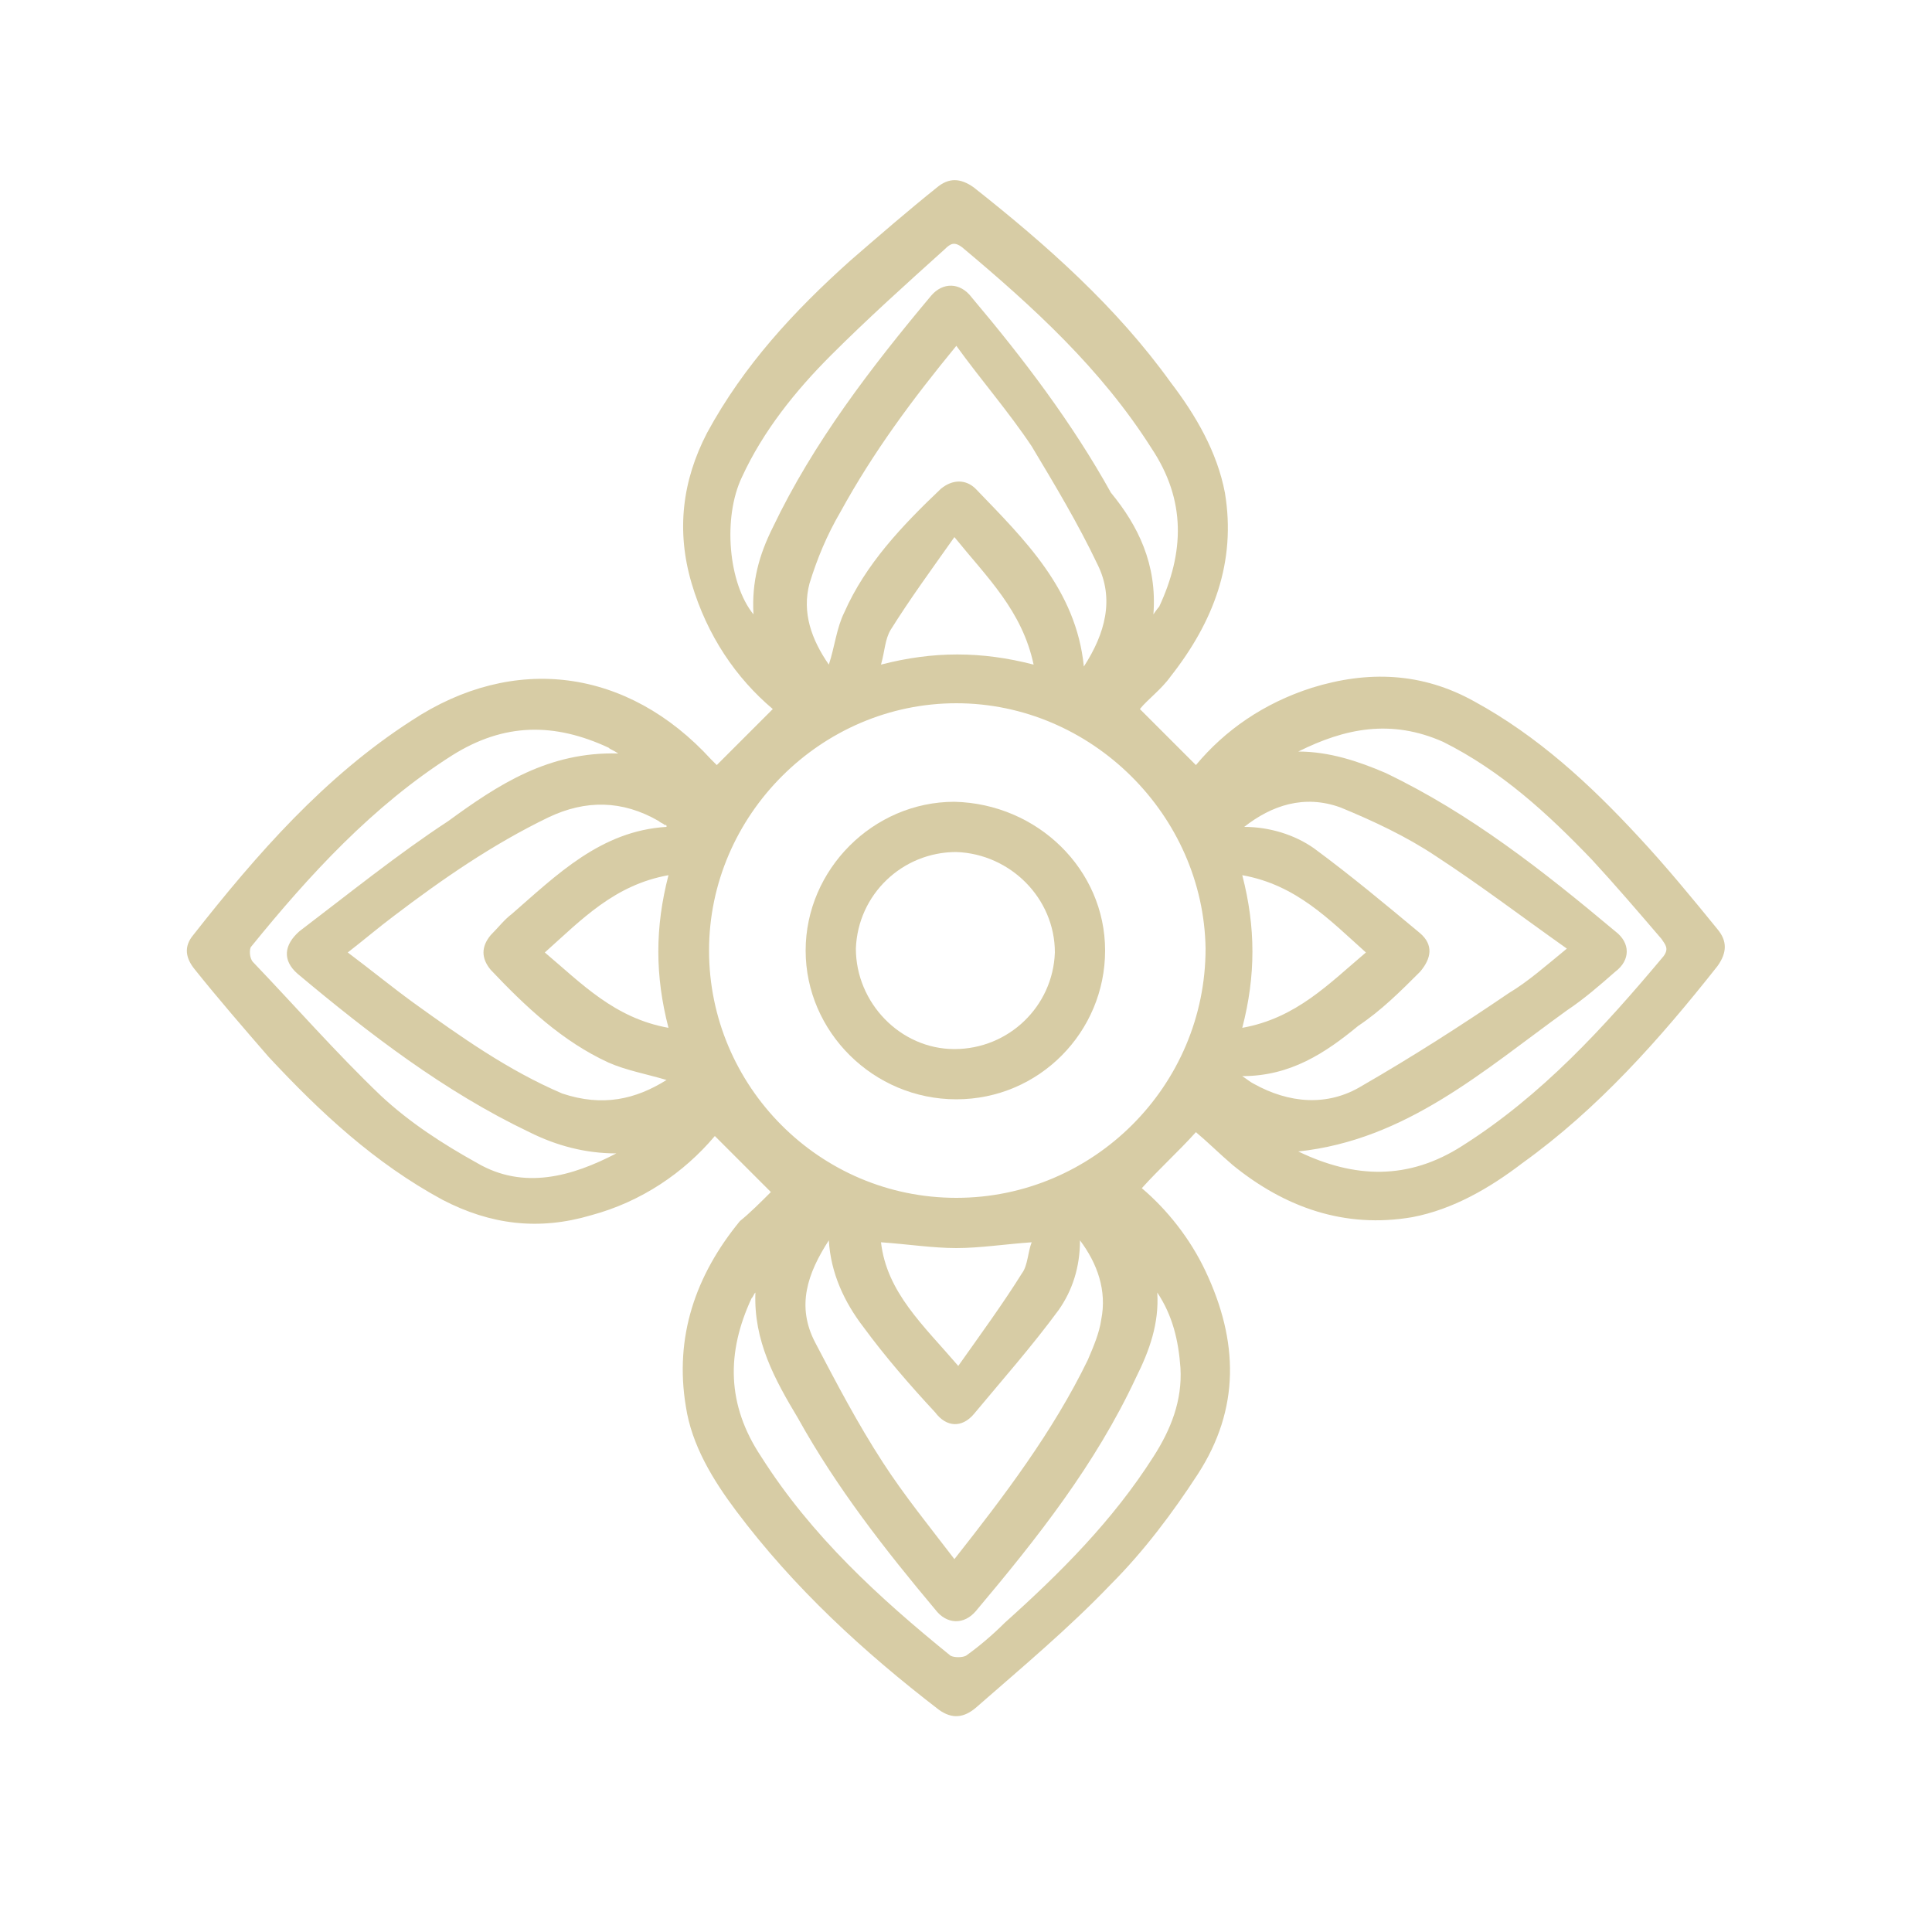<?xml version="1.0" encoding="utf-8"?>
<!-- Generator: Adobe Illustrator 27.9.4, SVG Export Plug-In . SVG Version: 9.03 Build 54784)  -->
<svg version="1.1" id="Layer_2" xmlns="http://www.w3.org/2000/svg" xmlns:xlink="http://www.w3.org/1999/xlink" x="0px" y="0px"
	 viewBox="0 0 100 100" style="enable-background:new 0 0 100 100;" xml:space="preserve">
<style type="text/css">
	.st0{display:none;}
	.st1{display:inline;}
	.st2{fill:#D7CCA5;}
	.st3{display:inline;fill:#D7CCA5;}
	.st4{fill:#D7CCA5;stroke:#D7CCA5;stroke-miterlimit:10;}
	.st5{display:inline;fill:#D7CCA5;stroke:#D7CCA5;stroke-width:0.75;stroke-miterlimit:10;}
</style>
<g class="st0">
	<g class="st1">
		<path class="st2" d="M50,91.8c-16.8,0-30.4-13.6-30.5-30.5c0-16.7,13.7-30.4,30.4-30.4c16.8,0,30.5,13.7,30.5,30.5
			C80.4,78.2,66.8,91.8,50,91.8z M71.7,78.1c8-9.6,8.5-26.6-3.4-37.3c-11.6-10.4-29.4-9-39.3,2.9c-10.1,12-6.8,27.5-0.6,34.3
			C36.5,63,63.5,62.9,71.7,78.1z M49.9,88.9c7.2-0.1,13.4-2.5,18.8-7.3c0.8-0.7,1-1.4,0.3-2.1c-1.6-1.9-3-4.1-4.9-5.5
			c-5.7-4.3-12.4-4.9-19.2-3.8c-5.9,1-10.8,3.7-13.9,9.1c-0.6,1-0.5,1.7,0.4,2.5C36.8,86.4,42.9,88.8,49.9,88.9z"/>
		<path class="st2" d="M22.2,31.1c0.4-2,0.9-3.6,1.1-5.3c0.1-0.5-0.2-1.3-0.5-1.6c-1.2-1.2-2.4-2.3-3.9-3.6c1.8-0.2,3.2-0.4,4.7-0.4
			c1.1,0,1.7-0.4,2.1-1.5c0.5-1.5,1.2-2.8,1.9-4.6c0.7,1.7,1.4,3.2,1.9,4.7c0.4,1,0.9,1.4,2,1.4c1.5,0.1,2.9,0.3,4.8,0.4
			c-1.2,1.1-2.2,2.1-3.2,3c-1.1,0.9-1.5,1.8-1,3.2c0.4,1.3,0.6,2.7,1,4.5c-1.6-1-3-1.8-4.4-2.7c-0.7-0.5-1.3-0.5-2,0
			C25.2,29.3,23.9,30.1,22.2,31.1z"/>
		<path class="st2" d="M79,37.2c1.9-0.2,3.5-0.4,5.1-0.5c0.9,0,1.3-0.5,1.6-1.2c0.6-1.5,1.2-3,2-4.8c0.8,1.8,1.4,3.3,2,4.8
			c0.3,0.9,0.8,1.2,1.7,1.3c1.5,0.1,3.1,0.3,5,0.5c-1.3,1.2-2.4,2.3-3.5,3.2c-0.9,0.7-1.2,1.4-0.8,2.5c0.5,1.5,0.7,3,1,4.8
			c-1.6-1-3-1.7-4.3-2.6c-0.8-0.5-1.4-0.5-2.1,0c-1.3,0.9-2.7,1.7-4.3,2.7c0.4-1.8,0.7-3.4,1.1-4.9c0.2-1,0.1-1.7-0.7-2.3
			C81.5,39.6,80.4,38.5,79,37.2z"/>
		<path class="st2" d="M12.3,30.6c0.7,1.8,1.4,3.2,1.9,4.6c0.4,1,1,1.5,2.1,1.5c1.4,0.1,2.9,0.3,4.7,0.4c-1.4,1.3-2.5,2.4-3.7,3.3
			c-0.8,0.7-1,1.3-0.7,2.3c0.4,1.5,0.7,3.1,1.1,4.9c-1.3-0.8-2.4-1.2-3.2-2c-1.5-1.3-2.8-1.2-4.3,0c-0.9,0.7-1.9,1.2-3.2,2
			c0.4-1.7,0.5-3.2,1-4.5c0.4-1.4,0.1-2.2-1-3c-1.1-0.8-2-1.8-3.3-3c2-0.2,3.6-0.3,5.3-0.6c0.5-0.1,1.1-0.5,1.3-0.9
			C10.9,34.1,11.5,32.5,12.3,30.6z"/>
		<path class="st2" d="M55.4,25.3c-1.7-1-3-1.9-4.5-2.7c-0.5-0.3-1.3-0.2-1.8,0c-1.4,0.7-2.8,1.7-4.4,2.7c0.4-1.9,0.7-3.5,1.1-5.2
			c0.2-0.8,0.1-1.4-0.6-1.9c-1.2-1-2.4-2.2-3.8-3.4c1.9-0.2,3.4-0.5,5-0.5c1,0,1.4-0.5,1.7-1.3c0.5-1.5,1.2-2.9,2-4.7
			c0.8,1.8,1.5,3.3,2,4.8c0.3,0.8,0.7,1.1,1.6,1.2c1.6,0.1,3.1,0.3,5,0.5C57.3,16,56,17,54.9,18.2c-0.4,0.5-0.7,1.3-0.6,1.9
			C54.5,21.7,55,23.3,55.4,25.3z"/>
		<path class="st2" d="M63.8,20.5c1.3-0.2,2.3-0.4,3.2-0.3c2.4,0.3,3.6-1,4.2-3.1c0.3-0.9,0.7-1.8,1.3-3.1c0.7,1.7,1.4,3.1,1.9,4.5
			c0.4,1.2,1.1,1.5,2.2,1.6c1.4,0.1,2.8,0.3,4.6,0.4c-1.3,1.2-2.4,2.3-3.6,3.3c-0.8,0.7-1.1,1.3-0.8,2.4c0.4,1.5,0.7,3,1.1,4.9
			c-1.4-0.9-2.6-1.5-3.7-2.3c-1.1-0.9-2.1-1-3.3,0c-1,0.8-2.3,1.4-3.7,2.3c0.4-1.9,0.7-3.4,1.1-5c0.2-0.9,0.1-1.6-0.7-2.2
			C66.3,22.9,65.2,21.8,63.8,20.5z"/>
		<path class="st2" d="M50,63.8c-6.4,0-11.6-5.2-11.6-11.5c0-6.4,5.2-11.6,11.5-11.6c6.5,0,11.7,5.2,11.7,11.6
			C61.6,58.6,56.4,63.8,50,63.8z M41.3,52.3c0,4.7,3.9,8.6,8.7,8.6c4.8,0,8.7-4,8.7-8.8c0-4.8-3.9-8.6-8.7-8.6
			C45.2,43.6,41.3,47.5,41.3,52.3z"/>
	</g>
</g>
<g class="st0">
	<g class="st1">
		<path class="st2" d="M38.2,91.2C38.1,91.1,38,91,37.8,91c-1.1-0.6-1.6-1.6-1.4-2.7c0.3-1.2,1.2-1.9,2.5-1.9c2.6,0,5.3,0,7.9,0
			c0.3,0,0.5,0,0.8,0c0-1.7,0-3.4,0-5C32.2,78,21.2,69.3,16,54.4c-5.2-14.9-2.1-28.6,7.9-40.9c-0.1-0.1-0.3-0.3-0.4-0.5
			c-1-1.1-1.1-2.5-0.1-3.5c1-1,2.4-0.9,3.5,0.2c1.8,1.7,3.5,3.5,5.2,5.2c0.7,0.7,1.3,1.4,2,2.1c7.5-6.1,16-8.6,25.4-7.2
			C66.8,11,73,14.4,78,19.9c10,11.1,11,28.7,0.4,41.3c0.7,0.7,1.4,1.3,2.1,2c1.7,1.7,3.4,3.4,5.1,5.1c1.2,1.2,1.3,2.6,0.3,3.7
			c-1,1-2.4,0.9-3.7-0.3c-0.1-0.1-0.2-0.2-0.3-0.3c-8.4,7.3-18.2,10.7-29.3,10.3c0,1.5,0,3,0,4.6c0.3,0,0.5,0,0.8,0
			c2.5,0,5.1,0,7.6,0c1.5,0,2.4,0.7,2.7,1.9c0.3,1.1-0.3,2.1-1.6,2.8c0,0-0.1,0.1-0.1,0.1C54,91.2,46.1,91.2,38.2,91.2z M58.4,67
			c12.2-1.5,21.9-12.4,22.5-23.8c-0.2,0-0.5,0-0.7,0.1c-5.1,0.8-10-2.7-11.1-7.8c-0.5-2.2-1.5-3.1-3.8-2.9c-2.9,0.2-5.3-0.7-7-3.1
			c-2.4-3.1-2.1-7.3,0.7-10.1c1.2-1.3,2.5-2.5,3.9-3.8c-4.9-1.5-9.6-1.7-14.4-0.6c1.9,6.1,0.9,11.6-3.6,16.1
			c-4.5,4.5-10,5.5-16.1,3.6c-0.8,3.7-1,7.2-0.3,10.9c0.2-0.1,0.3-0.1,0.4-0.1c5.1-2.2,10.4-2.9,15.9-2.1c2.1,0.3,3.9-0.1,5.4-1.7
			c0.6-0.6,1.2-1.2,1.8-1.7c3.8-3.4,9.7-2.9,12.9,1c3.2,4,2.5,9.8-1.7,12.8c-0.6,0.4-1.2,0.8-1.7,1.3C58.1,58.4,57.4,62.5,58.4,67z
			 M27.3,17.1C14.9,31,15,54,30.5,67.8c15.1,13.5,36.4,10.9,47.7,0.3c-1.1-1.1-2.2-2.2-3.3-3.3c-12.3,10.4-30,9.6-41.2-0.5
			c-5.6-5-9-11.2-10.1-18.6c-1.4-9.4,1.1-17.8,7-25.1C29.5,19.3,28.4,18.2,27.3,17.1z M53.5,67.3c0-0.4-0.1-0.8-0.1-1.2
			C53,64,53,61.9,53.5,59.8c1-4.2,3.3-7.4,6.8-9.9c2-1.4,2.3-4.2,0.7-6c-1.5-1.8-4.2-1.9-6-0.2c-0.7,0.6-1.3,1.3-2,1.9
			c-2.3,2-5,3-8.1,2.6c-3.6-0.5-7.3-0.6-10.8,0.5c-1.5,0.4-2.9,1-4.4,1.5C33.5,60.1,43.1,67,53.5,67.3z M67.5,17.7
			c-1.8,1.8-3.7,3.5-5.4,5.4c-0.4,0.4-0.6,1-0.6,1.6c-0.2,1.7,1.2,3.1,3,3.1c1.2,0,2.5-0.1,3.6,0.3c3.1,0.9,4.9,3,5.6,6.1
			c0.8,3.5,3.9,5.3,7.2,3.9C80.4,30.3,75.2,21.8,67.5,17.7z M30.3,30c3.1,1.5,8,1,11.3-2.4c3.1-3.2,3.6-8,2.1-11
			C37.6,19.4,33.2,23.8,30.3,30z"/>
	</g>
</g>
<g class="st0">
	<path class="st3" d="M90.8,49c-2.5-0.5-4.9-1-7.4-1.4c-0.5-0.1-0.6-0.3-0.7-0.8c-0.3-2-0.5-4.1-1.1-6.1c-2.2-8-6.9-14.3-13.8-18.9
		c-4.7-3.1-9.8-4.8-15.4-5.2c-0.4,0-0.5-0.1-0.6-0.5c-0.4-2.5-0.9-4.9-1.4-7.4c0-0.2,0-0.6-0.4-0.6c-0.4,0-0.3,0.3-0.4,0.5
		c-0.5,2.5-1,4.9-1.4,7.4c-0.1,0.3-0.2,0.5-0.5,0.5c-3,0.2-5.8,0.7-8.6,1.7c-6,2.1-11,5.6-15,10.5c-4.3,5.3-6.8,11.5-7.3,18.3
		c0,0.4-0.2,0.5-0.5,0.6c-2.3,0.4-4.7,0.9-7,1.3C9,49,8.7,49,8.8,49.4c0.1,0.1,0.3,0.3,0.5,0.3c2.3,0.5,4.6,0.9,6.9,1.3
		c0.4,0.1,0.5,0.2,0.5,0.6c0.1,2.2,0.5,4.4,1.1,6.5c2.4,8.6,7.5,15.2,15.2,19.8c4.5,2.7,9.5,4.2,14.7,4.5c0.4,0,0.5,0.2,0.6,0.5
		c0.3,1.6,0.6,3.3,0.9,4.9c0.2,0.9,0.3,1.7,0.5,2.6c0.2,0,0.4,0,0.6,0c0-0.1,0.1-0.3,0.1-0.4c0.5-2.4,0.9-4.7,1.3-7.1
		c0.1-0.4,0.3-0.6,0.7-0.6c0.8-0.1,1.6-0.1,2.3-0.2c8-1.3,14.7-5,20-11.1c3.9-4.5,6.4-9.7,7.5-15.6c0.2-1.4,0.4-2.8,0.6-4.2
		c2.8-0.5,5.6-1.1,8.4-1.6c0-0.2,0-0.4,0-0.6C91.1,49,90.9,49,90.8,49z M52.1,17.2c16.7,1.1,29.4,15.2,30,30.1c-1-0.2-2-0.4-3.1-0.6
		c-1.6-0.3-3.1-0.6-4.7-0.9c-0.3-0.1-0.4-0.2-0.4-0.4c-0.7-4.6-2.6-8.7-5.7-12.2c-0.2-0.2-0.2-0.4,0-0.7c0.7-1,1.4-2.1,2.1-3.1
		c0.1-0.1,0.1-0.3,0.1-0.5C70.3,29,70.1,29,70,29.1c-1.1,0.8-2.3,1.5-3.4,2.3c-0.7-0.5-1.3-1.1-2-1.6c-3.1-2.3-6.6-3.7-10.5-4.2
		c-0.3,0-0.4-0.1-0.5-0.4c-0.5-2.6-1-5.2-1.5-7.8C52.1,17.3,52.1,17.3,52.1,17.2z M55.6,35.3c0.9,0.5,1.8,1,2.9,1.5
		c-0.8,0.6-1.6,1.1-2.4,1.6c-0.2-1.1-0.4-2-0.6-3C55.6,35.4,55.6,35.3,55.6,35.3z M55.3,34.3c-0.5-2.6-1-5.3-1.5-7.9
		c0-0.1,0-0.1,0-0.3c4.6,0.7,8.6,2.5,12.2,5.6c-1,0.7-1.9,1.3-2.8,1.9c-1.3,0.9-2.5,1.7-3.8,2.6c-0.3,0.2-0.4,0.2-0.7,0
		c-0.9-0.5-1.9-1-2.9-1.5C55.6,34.6,55.4,34.5,55.3,34.3z M56.6,38.5c2.6-1.8,5.3-3.6,8-5.4c1.4-0.9,2.7-1.8,4.1-2.8
		c-3.9,3.9-7.8,7.8-11.8,11.8c-0.2-1-0.4-2.1-0.6-3.1C56.2,38.9,56.4,38.6,56.6,38.5z M62.5,40.9c0.5,1,0.9,1.8,1.4,2.9
		c-1.1-0.2-2-0.4-3-0.6C61.5,42.5,61.9,41.8,62.5,40.9z M63,40.8c-0.1-0.2-0.1-0.4,0-0.6c1.5-2.2,3-4.4,4.5-6.6c0,0,0.1-0.1,0.2-0.1
		c3.1,3.5,5,7.5,5.7,12.1c-0.2,0-0.3,0-0.4,0c-2.6-0.5-5.3-1-7.9-1.5c-0.3-0.1-0.5-0.2-0.6-0.5C64,42.6,63.5,41.7,63,40.8z
		 M49.5,12.4c0-0.2,0.1-0.3,0.2-0.5c0,11.1,0,22.1,0,33.1c-0.9,0.3-1.7,0.6-2.6,0.9c-1-1-2.1-2.1-3.2-3.3c-0.1-0.1-0.1-0.4-0.1-0.6
		c0.7-3.7,1.4-7.5,2.1-11.2C47.1,24.8,48.3,18.6,49.5,12.4z M37.9,41.5c0.4,0.6,0.8,1.1,1.1,1.7c-0.7,0.1-1.4,0.3-2.1,0.4
		C37.3,42.9,37.6,42.3,37.9,41.5z M36.4,43.3c-0.1,0.3-0.3,0.5-0.6,0.5c-2.4,0.4-4.7,0.9-7.1,1.4c-0.1,0-0.3,0-0.5,0
		c0.6-4.1,2.2-7.7,4.8-10.9c0.8,1.1,1.5,2.2,2.2,3.2c0.7,1,1.4,2,2.1,3c0.2,0.3,0.2,0.4,0,0.7C37,42,36.7,42.7,36.4,43.3z
		 M34.2,35.5c-1.1-1.6-2.1-3.1-3-4.4c3.7,3.7,7.6,7.6,11.5,11.5c-1,0.2-2,0.4-3.1,0.6c-0.1,0-0.3-0.2-0.4-0.3
		C37.5,40.3,35.8,37.9,34.2,35.5z M34.9,32.4c3.2-3.1,6.9-5,11.3-6c0,0.2,0,0.4-0.1,0.5c-0.5,2.5-1,5-1.4,7.5
		c-0.1,0.3-0.2,0.5-0.5,0.6c-0.8,0.4-1.6,1-2.5,1.4c-0.1,0.1-0.4,0.2-0.5,0.1C39.1,35.2,37,33.8,34.9,32.4z M41.9,37.1
		c0.8-0.5,1.6-1,2.4-1.4c0,0,0.1,0.1,0.1,0.1c-0.2,0.9-0.3,1.7-0.5,2.7C43.2,38,42.6,37.6,41.9,37.1z M25.2,28.3
		c6-6.8,13.6-10.5,22.7-11.2c-0.3,1.8-0.7,3.4-1,5.1c-0.2,1-0.4,2.1-0.6,3.1c-0.1,0.3-0.2,0.4-0.5,0.5c-4.3,0.9-8.1,2.9-11.3,5.9
		c-0.2,0.2-0.4,0.2-0.7,0c-1.3-0.9-2.6-1.8-4-2.7c-0.1-0.1-0.3-0.1-0.5-0.1c0,0.1,0.1,0.3,0.1,0.4c0.9,1.4,1.8,2.7,2.8,4.1
		c0.2,0.3,0.2,0.5,0,0.8c-2.5,3.1-4.1,6.7-4.7,10.6c-0.1,0.5-0.3,0.7-0.7,0.8c-3.2,0.6-6.4,1.2-9.6,1.8
		C17.9,40.1,20.5,33.7,25.2,28.3z M13,49.8c-0.1,0-0.3-0.1-0.4-0.1c0,0,0,0,0-0.1c10.9,0,21.8,0,32.7,0c0.1,0.5,0.2,1,0.3,1.5
		c0.2,0.5,0.4,0.9,0.7,1.4c-0.6,0.6-1.3,1.1-1.8,1.8c-0.8,1-1.7,1.2-3,0.9C32,53.5,22.5,51.7,13,49.8z M37.8,56.8
		c0.1,0.1,0.1,0.4,0,0.5c-1.4,2.1-2.8,4.1-4.2,6.1c0,0-0.1,0.1-0.1,0.1c-1.9-1.5-5-7.8-5-10.1c1.1,0.2,2.1,0.4,3.1,0.6
		c1.6,0.3,3.1,0.6,4.7,0.9c0.3,0.1,0.5,0.2,0.6,0.5C37.3,55.9,37.6,56.3,37.8,56.8z M37.6,55.2c0.5,0.1,1,0.2,1.5,0.3
		c-0.2,0.4-0.4,0.6-0.7,1C38.1,56.1,37.9,55.7,37.6,55.2z M43.2,56.6c0.2,1.1,0.4,2.1,0.6,3.2c0,0.1-0.2,0.3-0.4,0.4
		c-3.2,2.2-6.5,4.4-9.7,6.6c-0.8,0.5-1.5,1-2.4,1.6C35.3,64.4,39.2,60.5,43.2,56.6z M43.9,60.3c0.1,0.5,0.2,0.8,0.2,1.3
		c-0.4-0.2-0.7-0.4-1.2-0.6C43.3,60.7,43.5,60.5,43.9,60.3z M40.8,62.4C40.8,62.4,40.8,62.4,40.8,62.4c0.6-0.4,1.1-1,1.6-1
		c0.5,0,1.1,0.5,1.6,0.8c0.1,0.1,0.2,0.2,0.3,0.4c0,0.1,0,0.1,0,0.2c0.5,2.7,1,5.4,1.6,8.2c-3.9-0.8-7.2-2.6-10.2-5.1
		C37.5,64.6,39.1,63.5,40.8,62.4z M28,73.7c-7.7-6.9-10.5-16.1-10.6-22.4c3.4,0.7,6.8,1.3,10.1,1.9c0.4,0.1,0.4,0.3,0.4,0.6
		c0.7,3.2,2,6.1,3.9,8.7c0.3,0.4,0.6,0.9,1,1.3c0.3,0.3,0.3,0.5,0.1,0.8c-1.1,1.6-2.2,3.2-3.2,4.8c-0.1,0.1-0.1,0.3-0.1,0.5
		c0.1,0,0.3-0.1,0.4-0.1c1.6-1.1,3.2-2.1,4.8-3.2c0.3-0.2,0.5-0.2,0.8,0c2.9,2.5,6.3,4.2,10,5c0.4,0.1,0.5,0.2,0.6,0.6
		c0.6,3.1,1.2,6.3,1.8,9.4c0,0.1,0,0.3,0.1,0.5C40.4,81.5,33.7,78.8,28,73.7z M49.9,52.9c-1.8,0-3.2-1.4-3.2-3.2
		c0-1.8,1.4-3.2,3.2-3.2c1.7,0,3.2,1.4,3.2,3.2C53,51.4,51.6,52.9,49.9,52.9z M50.5,86.4c0,0.1-0.1,0.3-0.1,0.4c0,0,0,0-0.1,0
		c0-10.9,0-21.8,0-32.5c1-0.5,1.8-0.9,2.8-1.4c0.9,0.9,2,2,3,3c0.1,0.1,0.1,0.4,0.1,0.7c-0.9,4.7-1.8,9.4-2.7,14
		C52.5,75.9,51.5,81.2,50.5,86.4z M62,57.1c-0.4-0.6-0.7-1-1.1-1.6c0.7-0.1,1.4-0.3,2.1-0.4c0,0,0.1,0.1,0.1,0.1
		C62.8,55.8,62.4,56.4,62,57.1z M63.6,55.7c0.2-0.6,0.6-0.8,1.2-0.9c2.7-0.5,5.5-1,8.3-1.6c-0.9,4.4-2.9,8.2-6,11.4
		c-1.4-2-2.7-4-4-5.9c-0.6-0.8-0.7-1.4,0-2.1C63.3,56.3,63.4,56,63.6,55.7z M66.7,64.5c0.6,0.9,1.3,1.9,1.9,2.8
		c0.1,0.2,0.2,0.4,0.4,0.5C65,64,61.1,60.1,57.2,56.2c1-0.2,2.1-0.4,3.2-0.6c0.1,0,0.3,0.2,0.4,0.3C62.8,58.8,64.7,61.6,66.7,64.5z
		 M65,66.4c-2.5,2.3-7.1,4.4-10.9,4.8c0-0.2,0-0.3,0-0.5c0.5-2.5,1-5.1,1.5-7.6c0.1-0.3,0.2-0.5,0.5-0.6c0.5-0.2,1-0.5,1.6-0.7
		c0.2-0.1,0.4-0.1,0.5,0c2.3,1.5,4.5,3,6.7,4.5C65,66.3,65,66.4,65,66.4z M57.4,61.2c-0.6,0.3-1,0.5-1.6,0.8
		c0.1-0.6,0.2-1.1,0.3-1.6C56.6,60.6,56.9,60.9,57.4,61.2z M52,81.9c0-0.2,0-0.4,0.1-0.5c0.6-3,1.2-6,1.7-9c0.1-0.3,0.2-0.5,0.5-0.5
		c4.1-0.6,7.7-2.2,11-4.8c0.3-0.2,0.4-0.2,0.7,0c1.3,0.9,2.7,1.8,4,2.7c0.1,0.1,0.3,0.1,0.4,0.1c0-0.1,0-0.3-0.1-0.4
		c-0.9-1.3-1.7-2.6-2.6-3.9c-0.2-0.3-0.2-0.5,0-0.7c3-3.2,5-7,5.9-11.3c0.1-0.4,0.2-0.5,0.6-0.6c2.4-0.4,4.8-0.9,7.2-1.4
		c0.2,0,0.4-0.1,0.7-0.1C81.7,66.3,69.1,80.8,52,81.9z M54.4,49c-0.4-0.8-0.8-1.6-1.2-2.5c0.8-0.8,1.7-1.6,2.6-2.5
		c0.7-0.8,1.3-0.9,2.3-0.7c9.6,1.9,19.3,3.7,29,5.6c0.1,0,0.3,0.1,0.4,0.2C76.4,49,65.4,49,54.4,49z"/>
	<path class="st3" d="M50.7,91.1h-1.4l-0.8-4c-0.3-1.3-0.5-2.6-0.7-4c0,0,0-0.1,0-0.1c0,0,0,0-0.1,0c-5.5-0.3-10.5-1.9-15-4.6
		c-7.8-4.7-12.9-11.4-15.4-20.2c-0.6-2.1-1-4.3-1.1-6.7c0-0.1,0-0.1,0-0.1c0,0,0,0-0.1,0c-2.3-0.4-4.6-0.9-6.9-1.3
		c-0.3-0.1-0.7-0.3-0.9-0.7c-0.1-0.3,0-0.6,0-0.7c0.2-0.3,0.5-0.4,0.8-0.4l1.8-0.4c1.7-0.3,3.5-0.7,5.2-1c0,0,0.1,0,0.1,0
		c0,0,0,0,0-0.1c0.5-6.9,3-13.2,7.4-18.6c4-5,9.1-8.5,15.2-10.6c2.8-1,5.8-1.6,8.8-1.7c0,0,0,0,0.1-0.1c0.5-2.5,0.9-4.9,1.4-7.4
		c0.1-0.8,0.5-1,0.9-1c0.4,0,0.9,0.1,0.9,0.9l0,0.1c0.5,2.5,1,4.9,1.4,7.4c0,0,0,0.1,0,0.1c0,0,0,0,0.1,0c5.7,0.4,10.9,2.2,15.6,5.3
		c7.1,4.7,11.8,11.1,14,19.2c0.4,1.5,0.6,3.1,0.9,4.6c0.1,0.5,0.1,1,0.2,1.5c0,0.2,0.1,0.3,0.1,0.3c0,0,0,0,0.2,0
		c1.9,0.3,3.7,0.7,5.6,1.1l1.8,0.4c0.1,0,0.2,0,0.3,0.1l0.6,0.1v1.4l-8.5,1.6c0,0.3-0.1,0.7-0.1,1c-0.1,1-0.2,1.9-0.4,2.9
		c-1.1,6-3.6,11.3-7.6,15.9c-5.4,6.2-12.2,10-20.4,11.3c-0.7,0.1-1.4,0.2-2.4,0.3c-0.1,0-0.1,0-0.1,0c0,0,0,0,0,0.1
		c-0.3,1.8-0.7,3.6-1,5.4l-0.3,1.6c0,0.1,0,0.2-0.1,0.3L50.7,91.1z M48.6,82.6c0.1,0.1,0.1,0.3,0.1,0.4c0.2,1.3,0.5,2.6,0.7,3.9
		l0.5,2.4l0.2-0.9c0.1-0.4,0.1-0.7,0.2-1.1l-0.5-0.1l-0.1-0.5V54l3.5-1.7l0.9,0.9c0.8,0.8,1.6,1.6,2.3,2.4c0,0,0.1,0.1,0.1,0.1
		l1.2-0.2c0.7-0.1,1.5-0.3,2.2-0.4l3.1-0.6l0.3,0.3c0.4-0.4,0.8-0.5,1.2-0.6c2-0.4,4-0.7,6-1.1l3-0.6l0,0c0.1-0.1,0.2-0.1,0.4-0.1
		c1.7-0.3,3.5-0.7,5.2-1l2-0.4c0.2,0,0.3-0.1,0.5-0.1l0.9-0.2l6.2-1.2H54l-1.5-3.1l0.3-0.3c0.2-0.2,0.5-0.5,0.8-0.7
		c0.6-0.6,1.2-1.2,1.8-1.8c0.3-0.4,0.7-0.7,1.1-0.8l-0.3-1.3c-0.1-0.7-0.3-1.5-0.4-2.2l0,0L55,35.2l0.2-0.2
		c-0.2-0.1-0.3-0.3-0.4-0.6c-0.5-2.3-0.9-4.7-1.4-7l-0.2-0.9c0-0.1,0-0.2,0-0.3v-0.5c-0.1-0.1-0.2-0.3-0.2-0.5
		c-0.4-1.9-0.7-3.8-1.1-5.7l-0.4-2.3l0.1-0.5c-0.2-0.1-0.3-0.4-0.3-0.7c-0.4-1.9-0.7-3.8-1.1-5.8v35.1l-3.3,1.1L46,45.7
		c-0.8-0.8-1.7-1.7-2.6-2.6c0,0-0.1-0.1-0.1-0.1l-1.2,0.2c-0.7,0.1-1.4,0.3-2.2,0.4l0,0l-3.8,0.7c-0.1,0-0.1,0-0.2,0.1
		c-1.7,0.3-3.3,0.6-5,1l-2.1,0.4c-0.1,0-0.2,0-0.3,0l-0.8,0.1c-0.2,0.1-0.4,0.2-0.6,0.2c-2.4,0.4-4.8,0.9-7.3,1.4l-3,0.6l0,0
		c-0.1,0.1-0.3,0.1-0.4,0.1c-1.7,0.3-3.5,0.7-5.2,1L10,49.3c0.7,0.1,1.3,0.3,2,0.4l0.1-0.5l0.5-0.1h33.2l0.1,0.4
		c0,0.2,0.1,0.3,0.1,0.5c0.1,0.3,0.1,0.7,0.2,1c0.1,0.3,0.2,0.5,0.4,0.9c0.1,0.2,0.2,0.3,0.3,0.5l0.2,0.3L46.7,53
		c-0.2,0.2-0.4,0.4-0.6,0.5c-0.4,0.4-0.9,0.8-1.2,1.2c-0.4,0.6-0.9,0.9-1.4,1.1l0.3,1.4c0.1,0.7,0.3,1.5,0.4,2.2l0,0l0.6,3.1
		c0,0.1,0.1,0.2,0.1,0.2l1.7,9l0,0c0,0.1,0.1,0.2,0.1,0.4c0.4,2.3,0.9,4.7,1.3,7L48.6,82.6L48.6,82.6z M50.9,54.7v27l2.9-15.2
		c0.6-3.3,1.3-6.6,1.9-9.9c0-0.1,0-0.2,0-0.2c-0.8-0.8-1.5-1.6-2.3-2.3L53,53.6L50.9,54.7z M28.3,73.3c5.4,4.8,11.8,7.6,19.1,8.2
		L47,79.3c-0.5-2.3-0.9-4.7-1.4-7.1c0-0.1,0-0.1,0-0.1c0,0,0,0,0,0c0,0,0,0-0.1,0c-3.8-0.9-7.3-2.6-10.3-5.2c0,0,0,0-0.1,0
		c0,0,0,0-0.1,0.1c-1.6,1.1-3.2,2.2-4.8,3.2c-0.2,0.1-0.3,0.2-0.5,0.2l-1,0.3l0.2-1c0-0.1,0.1-0.3,0.2-0.5c1.1-1.6,2.1-3.2,3.2-4.8
		c0,0,0-0.1,0.1-0.1c0,0,0,0-0.1-0.1c-0.4-0.4-0.7-0.8-1.1-1.3c-2-2.7-3.3-5.7-4-8.9c0-0.1,0-0.2,0-0.2c-2.5-0.4-5.1-0.9-7.7-1.4
		l-1.8-0.3C18.2,58.1,21.1,66.7,28.3,73.3L28.3,73.3z M54.4,72.3c-0.1,0-0.1,0-0.1,0.1c-0.4,2.1-0.8,4.3-1.2,6.4l-0.5,2.5
		C68,80,80.8,67.1,81.5,52.1l-2,0.4c-1.7,0.3-3.5,0.7-5.2,1c-0.1,0-0.1,0-0.1,0c0,0,0,0,0,0.1c-0.9,4.4-3,8.3-6,11.5c0,0,0,0,0,0
		c0,0,0,0,0,0c0.9,1.3,1.8,2.6,2.6,3.9c0.1,0.2,0.1,0.3,0.2,0.5l0.2,0.7l1.1,1.7l-1.6-1.6l-0.3,0c-0.2,0-0.4-0.1-0.6-0.2
		c-1.4-0.9-2.7-1.8-4-2.7c-0.1,0-0.1-0.1-0.1-0.1C62.4,70,58.6,71.7,54.4,72.3C54.4,72.3,54.4,72.3,54.4,72.3z M57.9,62.2
		C57.9,62.2,57.9,62.2,57.9,62.2c-0.3,0.1-0.5,0.3-0.7,0.4c-0.3,0.1-0.6,0.3-0.9,0.4c-0.1,0.1-0.1,0.1-0.2,0.2
		c-0.3,1.7-0.6,3.4-1,5.1l-0.4,2.3c3.3-0.5,7-2.2,9.5-4.2l-0.1-0.1C62,64.9,60,63.6,57.9,62.2z M36.6,65.9c2.6,2.1,5.5,3.6,8.6,4.4
		l-1.4-7.5c0,0-0.1-0.1-0.1-0.1c-0.1-0.1-0.3-0.2-0.4-0.3c-0.3-0.2-0.7-0.5-0.9-0.4c-0.2,0-0.5,0.2-0.8,0.5
		c-0.2,0.1-0.3,0.3-0.5,0.4l-0.2-0.2c0,0,0,0,0,0l0.2,0.3L36.6,65.9z M31.1,68.3c0,0.1-0.1,0.1-0.1,0.2C31,68.4,31.1,68.3,31.1,68.3
		L31.1,68.3z M65.7,66.3c0.3,0,0.6,0.2,0.7,0.2c0.6,0.4,1.1,0.8,1.7,1.2L56.8,56.5c0,0.1,0,0.2,0,0.3c-0.2,1-0.4,2-0.6,3l2.3,1.5
		l0,0c0,0,0,0,0,0c2.1,1.4,4.1,2.8,6.2,4.2l0.6,0.4L65.7,66.3C65.6,66.3,65.6,66.3,65.7,66.3z M33.6,64.2c0,0.2-0.1,0.5-0.3,0.7
		c-0.5,0.8-1.1,1.5-1.6,2.3L43,56c-0.5,0.1-1,0-1.6-0.1c-0.6-0.1-1.2-0.2-1.8-0.4l-1.3,2l0,0c0,0,0,0.1-0.1,0.1
		c-1.2,1.8-2.4,3.6-3.7,5.4l-0.7,0.9L33.6,64.2z M42.8,57.6l-7.2,7.2c2.5-1.7,5-3.4,7.5-5.1c0,0,0.1-0.1,0.1-0.1
		C43.1,59,43,58.3,42.8,57.6z M64.1,55.8L64.1,55.8c-0.1,0.3-0.3,0.8-0.7,1.1c-0.4,0.4-0.5,0.7,0.1,1.4c1,1.4,1.9,2.7,2.9,4.2
		c0.3,0.4,0.5,0.8,0.8,1.2c2.6-2.9,4.4-6.2,5.3-9.9l-1.5,0.3c-2,0.4-4,0.8-6,1.1C64.4,55.3,64.2,55.5,64.1,55.8z M58.3,56.5l7.1,7.1
		l-0.1-0.2c-1.6-2.4-3.3-4.8-4.9-7.2c0,0,0,0,0,0C59.7,56.3,59,56.4,58.3,56.5z M29.1,54.1c0.4,2.3,2.7,6.9,4.3,8.6l0.2-0.3
		c1.2-1.8,2.5-3.6,3.7-5.4l0.4-0.2L37.3,57c-0.1-0.2-0.2-0.4-0.4-0.6c-0.1-0.2-0.3-0.5-0.4-0.7c-0.1-0.1-0.1-0.2-0.3-0.2
		c-1.1-0.2-2.3-0.4-3.4-0.6L29.1,54.1z M55.8,56.4C55.8,56.4,55.8,56.4,55.8,56.4C55.8,56.4,55.8,56.4,55.8,56.4z M55.7,56.3
		L55.7,56.3L55.7,56.3z M61.8,55.9l0.2,0.2l0.2-0.3L61.8,55.9z M17.8,50.2l2.2,0.4c7.1,1.4,14.4,2.8,21.6,4.2
		c1.2,0.2,1.8,0.1,2.5-0.7c0.4-0.5,0.9-0.9,1.3-1.4c0.1-0.1,0.2-0.2,0.3-0.2c0,0,0-0.1-0.1-0.1c-0.2-0.3-0.4-0.7-0.5-1
		c-0.1-0.4-0.2-0.7-0.3-1.1c0,0,0,0,0,0H17.8z M88.4,49l0.7,0.5l0.9-0.2l-1.2-0.2C88.7,49.1,88.5,49.1,88.4,49z M54.7,48.5h27.6
		l-2.1-0.4c-7.4-1.4-14.8-2.8-22.2-4.3c-0.9-0.2-1.3,0-1.8,0.6c-0.6,0.7-1.2,1.3-1.8,1.9c-0.2,0.2-0.3,0.3-0.5,0.4L54.7,48.5z
		 M47.3,17.7c-8.7,0.8-16,4.5-21.7,10.9l0,0c-4.5,5.1-7.1,11.2-7.7,18.2l1.7-0.3c2.5-0.5,4.9-0.9,7.3-1.4c0.3,0,0.3-0.1,0.3-0.3
		c0.6-4,2.3-7.7,4.8-10.9c0,0,0,0,0-0.1c0,0,0,0,0-0.1c-0.9-1.3-1.8-2.7-2.8-4.1c-0.1-0.2-0.2-0.3-0.2-0.5l-0.3-1l1,0.2
		c0.1,0,0.4,0.1,0.5,0.2c1.3,0.9,2.7,1.8,4,2.7c0,0,0,0,0,0c3.3-3.1,7.2-5.1,11.5-6c0.2-0.8,0.3-1.5,0.5-2.2L47.3,17.7z M74.4,45.3
		c1.1,0.2,2.2,0.4,3.3,0.6l3.8,0.7c-1-14.8-13.7-27.6-28.8-28.9l0.3,1.6c0.4,1.9,0.7,3.8,1.1,5.6c0,0,0,0,0.1,0
		c4,0.6,7.5,2,10.7,4.3c0.5,0.3,0.9,0.7,1.4,1.1l0.3,0.3l0.5-0.3c0.9-0.6,1.8-1.2,2.6-1.8c0.2-0.1,0.4-0.2,0.5-0.2l1-0.3l-0.3,1
		c0,0.1-0.1,0.3-0.2,0.5c-0.7,1.1-1.4,2.1-2.1,3.1C71.8,36.4,73.7,40.6,74.4,45.3C74.4,45.3,74.4,45.3,74.4,45.3z M44.3,42.4
		c0.8,0.9,1.7,1.7,2.5,2.5l0.4,0.4l1.9-0.7V17.1l-3.3,17c-0.5,2.7-1,5.4-1.6,8.1C44.3,42.3,44.3,42.4,44.3,42.4z M63.5,40.5
		c0.2,0.4,0.4,0.8,0.6,1.2c0.3,0.5,0.5,1,0.7,1.5c0.1,0.2,0.1,0.2,0.2,0.2c1.8,0.3,3.5,0.7,5.3,1l2.3,0.4c-0.7-4-2.4-7.5-5-10.7
		l-0.3,0.5C66,36.7,64.7,38.6,63.5,40.5C63.5,40.4,63.5,40.5,63.5,40.5L63.5,40.5z M33,35.3c-2.1,2.8-3.5,5.9-4.2,9.4l1.8-0.4
		c1.7-0.3,3.3-0.6,5-1c0.1,0,0.1,0,0.2-0.2l0,0c0.3-0.8,0.6-1.4,1-2c0-0.1,0-0.1,0-0.1c-0.5-0.8-1-1.5-1.5-2.2L33,35.3z M57.4,42.7
		c0.2,0,0.5,0,0.8,0.1c0.7,0.1,1.4,0.3,2.2,0.4l2.2-3.3l0,0c0,0,0,0,0,0c1.3-1.9,2.6-3.8,3.9-5.7l0.6-0.9c0.1-0.1,0.1-0.1,0.2-0.2
		l0.3-0.2c0-0.2,0.1-0.4,0.2-0.6c0.2-0.3,0.4-0.5,0.5-0.8L57,42.7C57.2,42.7,57.3,42.7,57.4,42.7z M61.8,42.9l1.1,0.2L62.4,42
		L61.8,42.9z M38,42.6l-0.1,0.3l0.3-0.1L38,42.6z M34.8,35.4l0.6,0.8c1.4,2.1,2.8,4.2,4.3,6.3c0,0,0,0.1,0.1,0.1
		c0.7-0.1,1.3-0.2,1.9-0.4L34.8,35.4z M44.3,42.5L44.3,42.5L44.3,42.5z M31.8,30.9l11.4,11.4c0-0.1,0-0.2,0-0.3c0.2-1,0.4-2,0.6-2.9
		l-2.9-2l0,0c0,0,0,0,0,0c-1.7-1.1-3.4-2.3-5.1-3.4L34,32.4l0,0c-0.2-0.1-0.3-0.1-0.4-0.2C33.1,31.8,32.4,31.3,31.8,30.9z M56.8,39
		c0.1,0.7,0.2,1.4,0.4,2l7.1-7.1l-1,0.7C61.2,36,59,37.5,56.8,39L56.8,39C56.9,39,56.8,39,56.8,39z M42.9,37.1l0.6,0.4l0.2-0.9
		L42.9,37.1z M56.2,36.2l0.3,1.3l1-0.7L56.2,36.2z M35.7,32.3l0.6,0.4c1.7,1.1,3.3,2.3,5,3.4c0,0,0.1,0,0.1,0c0.3-0.2,0.7-0.4,1-0.6
		c0.5-0.3,1-0.6,1.5-0.8c0.2-0.1,0.2-0.1,0.2-0.3c0.3-1.7,0.6-3.4,1-5.1l0.4-2.2C41.8,28,38.6,29.7,35.7,32.3z M55.9,34.1
		c0,0,0.1,0.1,0.2,0.1c0.4,0.2,0.8,0.4,1.2,0.6c0.6,0.3,1.1,0.6,1.7,0.9c0.1,0,0.1,0.1,0.1,0.1c0.9-0.7,1.8-1.3,2.8-1.9l3.3-2.2
		c-3.2-2.6-6.7-4.3-10.7-5l0.1,0.5C55,29.5,55.4,31.8,55.9,34.1z M55.9,34.2C55.9,34.2,55.9,34.2,55.9,34.2L55.9,34.2
		C55.9,34.2,55.9,34.2,55.9,34.2z M55.8,34.1L55.8,34.1L55.8,34.1z M31,30.3c0.1,0.2,0.2,0.4,0.4,0.5l0.2-0.2
		C31.3,30.6,31.1,30.5,31,30.3z M68.8,30.5L68.8,30.5c0.1,0,0.2-0.1,0.3-0.2C69,30.4,68.9,30.4,68.8,30.5z M50,9.4
		c-0.1,0.5-0.2,1-0.3,1.6l0.5-0.7C50.1,10,50.1,9.7,50,9.4z M49.8,53.4c-1,0-1.9-0.4-2.6-1.1c-0.7-0.7-1.1-1.6-1.1-2.6
		c0-1,0.4-1.9,1.1-2.6c0.7-0.7,1.7-1.1,2.6-1.1c2,0,3.7,1.7,3.7,3.7C53.5,51.7,51.9,53.4,49.8,53.4L49.8,53.4
		C49.9,53.4,49.8,53.4,49.8,53.4z M49.8,47.1c-0.7,0-1.3,0.3-1.8,0.8c-0.5,0.5-0.8,1.2-0.8,1.9c0,0.7,0.3,1.4,0.8,1.9
		c0.5,0.5,1.2,0.8,1.9,0.8l0,0c1.4,0,2.6-1.2,2.6-2.6C52.5,48.3,51.3,47.1,49.8,47.1C49.8,47.1,49.8,47.1,49.8,47.1z"/>
</g>
<g class="st0">
	<g class="st1">
		<path class="st4" d="M34.4,40.6c3,3.3,7.1,3.4,10.2,0.4c0.8-0.8,1.6-1.6,2.3-2.3c1.2-1.2,1.3-1.2,2.6-0.2c2.5,1.8,5.2,2.9,8.3,3.1
			c3.3,0.2,6.2-0.9,8.8-3c0.2-0.2,0.4-0.3,0.6-0.5c0.6-0.5,1.1-0.5,1.6,0.1c0.4,0.5,0.3,1.1-0.2,1.5c-2.3,2-4.9,3.4-8,3.8
			c-0.3,0-0.6,0.1-0.9,0.1c4.2,4.2,8.3,8.3,12.5,12.5c0,0,0.1,0,0.2-0.1c1.2-1.8,3-2.1,5.1-2.1c4,0.1,7.9,0,11.9,0
			c0.3,0,0.6,0,0.9,0c0.6,0.1,1.1,0.4,1.1,1.1c0,0.7-0.4,1-1.1,1c-1.2,0-2.5,0-3.7,0c-3.1,0-6.2,0.1-9.3,0c-1.5-0.1-2.6,0.4-3.5,1.8
			c0.6,0.6,1.1,1.2,1.8,1.8c1.7,1.6,2.4,3.4,1.6,5.7c-0.8,2.2-2.6,3.2-4.9,3.3c-0.1,0-0.1,0-0.2,0.1c-0.8,4.1-1.8,5-5.6,5.5
			c0,1.5-0.4,2.9-1.5,3.9c-1.1,1.1-2.4,1.6-4,1.5c0,0.3,0,0.6,0,0.9c-0.2,2-1.2,3.5-3.1,4.3c-1.9,0.8-3.7,0.4-5.2-1
			c-1.5-1.4-2.9-2.9-4.3-4.3c-0.2-0.2-0.5-0.5-0.8-0.8c-1.8,2-3.8,3.2-6.5,2.1c-2.1-0.9-3.1-2.7-3.1-5c-1.5-0.1-2.9-0.4-4-1.5
			c-1.1-1.1-1.5-2.5-1.5-4c-4-0.7-4.9-1.6-5.6-5.6c-2.5,0-4.4-1.1-5.2-3.6c-0.8-2.5,0.5-4.4,2.3-6c-0.6-1-1.3-1.3-2.4-1.3
			c-4.3,0.1-8.6,0-12.9,0c-0.4,0-0.8,0.1-1-0.1c-0.3-0.2-0.8-0.7-0.7-1c0.1-0.4,0.5-0.7,0.9-1c0.2-0.1,0.6,0,0.9,0
			c4.1,0,8.2,0,12.3,0c1.8,0,3.5,0,4.5,2c1.3-1.3,2.5-2.5,3.6-3.6c1.1-1.1,2.4-1.7,4-1.6c2.4,0.2,4.1,1.8,4.5,4.2
			c0.1,0.4,0.1,0.8,0.1,1.2c1.5,0,2.9,0.4,4,1.5c1.1,1.1,1.5,2.4,1.4,4c1.5,0,2.9,0.4,4,1.4c1.1,1.1,1.5,2.4,1.5,4
			c0.6,0.1,1.2,0.1,1.8,0.2c2.4,0.6,3.9,2.9,3.7,5.3c0,0.4,0.1,0.9,0.4,1.2c1.7,1.7,3.4,3.4,5.1,5c1.1,1.1,2.9,1,3.9-0.1
			c1.1-1.1,1.1-2.8,0-3.9c-2-2-4-4-6-6c-0.5-0.5-1-1.1-0.4-1.8c0.7-0.7,1.3-0.3,1.9,0.3c1.9,1.9,3.9,3.9,5.8,5.8
			c1.2,1.2,3,1.3,4.1,0.1c1.1-1.1,1.1-2.9-0.1-4.1c-1.9-1.9-3.9-3.9-5.8-5.8c-0.6-0.5-1-1.1-0.3-1.8c0.7-0.8,1.3-0.3,1.9,0.3
			c1.9,1.9,3.9,3.9,5.8,5.8c1.2,1.2,2.8,1.3,4,0.2c1.2-1.1,1.2-2.8,0.1-4c-0.7-0.8-1.5-1.6-2.3-2.4C67.1,54.4,62.1,49.3,57,44.2
			c-0.4-0.4-1.1-0.7-1.7-0.9c-2.3-0.9-4.6-1.8-7.3-2.9c-0.4,0.5-1.1,1.3-1.9,2.1c-3.8,3.8-8.9,3.7-12.7,0c-1.9-1.9-1.9-1.9,0-3.8
			c3-3.1,6.1-6.1,9.2-9.1c1.8-1.7,3.6-3.4,5.5-5.1c-0.2,0-0.6,0-0.9,0c-12.5,0-25.1,0-37.6,0c-1.4,0-2-0.3-1.9-1.1
			c0.1-1.2,1.1-1,1.9-1c14.9,0,29.9,0,44.8,0c11.7,0,23.5,0,35.2,0c1.4,0,2,0.3,1.9,1.1c-0.1,1.2-1.1,1-1.9,1c-10.6,0-21.2,0-31.8,0
			c-4.8,0-8.8,1.6-12.2,5C41.8,33.3,38.1,36.9,34.4,40.6z M43,79.4c0.7-0.5,1.6-0.8,2.2-1.4c1.8-1.7,3.4-3.4,5.2-5.1
			c0.3-0.3,0.7-0.6,1-1c1-1.2,0.9-2.9-0.2-3.9c-1.1-1-2.8-1-3.9,0.1c-2.1,2.1-4.2,4.2-6.3,6.3c-0.9,0.9-1.1,2-0.6,3.1
			C40.6,78.5,41.6,79.1,43,79.4z M31.9,68.3c0.6-0.3,1.3-0.5,1.8-1c2.2-2.1,4.3-4.3,6.4-6.4c1.1-1.1,1.1-2.8,0-3.9
			c-1.1-1.1-2.8-1.2-4,0c-2.1,2.1-4.2,4.2-6.4,6.3c-0.9,0.9-1,1.9-0.6,3.1C29.6,67.5,30.6,68.1,31.9,68.3z M46.6,64.6
			c-0.2-1.3-0.8-2.2-1.9-2.7c-1.1-0.5-2.2-0.3-3.1,0.6c-2.1,2.1-4.3,4.3-6.4,6.4c-1.1,1.1-1.1,2.8,0,3.9c1.1,1.1,2.8,1.2,3.9,0
			c2.2-2.1,4.3-4.3,6.4-6.4C46.1,66,46.3,65.2,46.6,64.6z M26.4,62.8c0.6-0.3,1.3-0.6,1.8-1c2.2-2.1,4.3-4.2,6.4-6.3
			c1.1-1.1,1.1-2.7,0.1-3.8c-1-1.1-2.7-1.4-3.8-0.4c-2.3,2.2-4.6,4.5-6.8,6.8c-0.8,0.8-0.8,2-0.3,3C24.3,62.1,25.2,62.6,26.4,62.8z
			 M53.1,73.2c-1.4,1.4-2.7,2.7-4,4c1.7,1.7,3.4,3.5,5.1,5.2c1.1,1,2.8,0.8,3.8-0.3c1-1.1,1.1-2.7,0.1-3.8
			C56.4,76.6,54.7,74.9,53.1,73.2z"/>
	</g>
</g>
<g class="st0">
	<g class="st1">
		<path class="st2" d="M77,56.8c-0.1,0.3-0.2,0.5-0.3,0.7c-1.3,2.8-2.6,5.7-3.9,8.5c-0.1,0.2-0.1,0.3,0.1,0.4
			c1.2,1.4,2.3,2.8,3.5,4.1c0.4,0.5,0.5,1,0.4,1.6c-0.4,1.4-0.8,2.8-1.1,4.2c-0.3,1.1-1.5,1.6-2.5,0.9c-1.8-1.3-3.6-2.7-5.4-4
			c-0.1-0.1-0.2-0.2-0.4-0.3c0,0.2,0,0.3,0,0.4c0,3.8,0,7.6,0,11.4c0,1.1-0.6,1.7-1.7,1.7c-17.2,0-34.3,0-51.5,0
			c-1.1,0-1.7-0.6-1.7-1.7c0-20.6,0-41.3,0-61.9c0-1,0.6-1.7,1.7-1.7c3.7,0,7.5,0,11.2,0c0.1,0,0.2,0,0.3,0c0-0.1,0-0.2,0-0.3
			c0-1,0-2,0-3c0-1.1,0.6-1.7,1.7-1.7c1.7,0,3.4,0,5.1,0c0.2,0,0.3-0.1,0.3-0.2c0.8-3.3,3.7-5.5,7.1-5.5c3.3,0,6.2,2.3,7,5.5
			c0.1,0.2,0.1,0.3,0.4,0.3c1.7,0,3.4,0,5.1,0c1,0,1.7,0.6,1.7,1.6c0,1,0,2,0,3c0,0.1,0,0.2,0,0.3c0.1,0,0.2,0,0.3,0
			c3.7,0,7.5,0,11.2,0c1,0,1.7,0.6,1.7,1.7c0,6.6,0,13.1,0,19.7c0,0.1,0,0.3,0,0.4c0.2,0,0.3,0,0.5-0.1c0.6-0.1,1.3-0.2,1.9-0.2
			c0.2,0,0.3-0.1,0.4-0.3c0.7-2.1,1.4-4.1,2.3-6.1c0.9-2.1,2-4.1,3.4-5.8c0.9-1.1,1.8-2,3.1-2.5c1.8-0.8,3.6-0.4,4.7,1
			c0.7,0.8,1,1.8,1.2,2.9c0.2,1.7,0,3.3-0.3,5c-0.7,3.4-1.9,6.6-3.2,9.7c-0.1,0.2-0.1,0.3,0.1,0.5c3.7,4,7.3,7.9,10.9,11.9
			c0.5,0.5,0.6,1.1,0.4,1.8c-0.4,1-0.8,2.1-1.2,3.1c-0.4,1.1-1.5,1.4-2.4,0.8c-3.9-2.6-7.7-5.2-11.6-7.7C77.2,57,77.1,56.9,77,56.8z
			 M15.4,83.3c16.2,0,32.5,0,48.7,0c0-4,0-7.9,0-11.9c-0.5,0-0.9-0.1-1.3-0.1c-2.3-0.2-4.6-0.4-6.9-0.6c-1.2-0.1-1.8-1.2-1.3-2.3
			c0.6-1.3,1.3-2.6,1.9-3.9c0.3-0.5,0.7-0.8,1.3-0.9c1.8-0.3,3.6-0.6,5.4-0.8c0.2,0,0.3-0.1,0.3-0.3c0.8-2.8,1.7-5.5,2.5-8.3
			c0.1-0.5,0.3-0.9,0.4-1.4c-0.1,0-0.2,0-0.2,0c-4.6-0.6-9.3-1.2-13.9-1.9c-1.2-0.2-1.8-1.1-1.3-2.2c0.4-1,0.8-2.1,1.2-3.1
			c0.3-0.7,0.7-1.1,1.5-1.1c2.8-0.3,5.5-0.6,8.3-0.9c0.8-0.1,1.5-0.2,2.3-0.3c0-6.4,0-12.7,0-19c-3.4,0-6.7,0-10.1,0
			c0,0.1,0,0.2,0,0.3c0,1,0,2,0,3c0,1.1-0.6,1.7-1.7,1.7c-8.4,0-16.7,0-25.1,0c-1.1,0-1.7-0.6-1.7-1.7c0-1,0-2,0-3
			c0-0.1,0-0.2,0-0.3c-3.4,0-6.7,0-10.1,0C15.4,44,15.4,63.6,15.4,83.3z M54.4,48.1c0.1,0,0.2,0,0.2,0c1.8,0.2,3.6,0.5,5.4,0.7
			c2.8,0.4,5.6,0.7,8.4,1.1c1.1,0.2,1.7,1,1.3,2.1c-1.2,4.1-2.5,8.2-3.7,12.4c-0.2,0.7-0.7,1.1-1.4,1.2c-1.8,0.3-3.7,0.6-5.5,0.8
			c-0.1,0-0.2,0-0.2,0.1c-0.2,0.4-0.4,0.8-0.6,1.2c0.8,0.1,1.6,0.1,2.4,0.2c1.7,0.1,3.4,0.3,5.1,0.4c0.4,0,0.8,0.2,1.2,0.5
			c1.9,1.5,3.9,2.9,5.8,4.4c0.1,0,0.1,0.1,0.2,0.1c0.1-0.4,0.2-0.8,0.3-1.1c0.1-0.2,0-0.3-0.1-0.4c-1.2-1.4-2.4-2.9-3.6-4.3
			c-0.5-0.6-0.6-1.2-0.3-1.9c1.8-3.9,3.6-7.8,5.4-11.8c0.5-1,1.5-1.3,2.4-0.7c3.4,2.3,6.8,4.5,10.1,6.8c0.5,0.4,1.1,0.7,1.7,1.1
			c0-0.1,0.1-0.2,0.1-0.3c0.1-0.2,0.2-0.3,0-0.6c-3.7-4-7.3-8-11-12c-0.6-0.6-0.7-1.2-0.3-2c1.1-2.3,2-4.7,2.7-7.2
			c0.6-1.9,1-3.8,1.1-5.7c0-0.8,0-1.5-0.4-2.2c-0.3-0.6-0.6-0.7-1.2-0.5c-0.5,0.2-0.9,0.6-1.3,1c-1,1.1-1.8,2.3-2.5,3.6
			c-1.5,2.9-2.7,5.9-3.6,9.1c-0.2,0.8-0.7,1.2-1.5,1.3c-1.6,0.2-3.3,0.3-4.9,0.5c-2.5,0.3-4.9,0.5-7.4,0.8c-1.3,0.1-2.6,0.3-3.9,0.4
			c-0.1,0-0.2,0.1-0.3,0.1C54.5,47.7,54.5,47.9,54.4,48.1z M28.6,26.2c7.4,0,14.8,0,22.2,0c0-2.3,0-4.6,0-7c-0.1,0-0.2,0-0.3,0
			c-1.7,0-3.3,0-5,0c-1,0-1.6-0.6-1.6-1.6c0-2.3-1.9-4.2-4.2-4.2c-2.3,0-4.2,1.8-4.2,4.1c0,1.1-0.6,1.7-1.7,1.7c-1.6,0-3.3,0-4.9,0
			c-0.1,0-0.2,0-0.3,0C28.6,21.6,28.6,23.9,28.6,26.2z"/>
		<path class="st2" d="M21.5,40.6c0-1.3,0-2.5,0-3.8c0-1,0.7-1.6,1.6-1.6c2.5,0,5,0,7.6,0c0.9,0,1.6,0.7,1.6,1.6c0,2.5,0,5.1,0,7.6
			c0,0.9-0.7,1.6-1.6,1.6c-2.5,0-5.1,0-7.6,0c-0.9,0-1.6-0.7-1.6-1.6C21.5,43.1,21.5,41.9,21.5,40.6z M24.6,38.3c0,1.5,0,3,0,4.6
			c1.5,0,3,0,4.6,0c0-1.5,0-3,0-4.6C27.7,38.3,26.2,38.3,24.6,38.3z"/>
		<path class="st2" d="M21.5,56.4c0-1.3,0-2.5,0-3.8c0-1,0.6-1.6,1.6-1.6c2.5,0,5,0,7.5,0c1,0,1.6,0.7,1.6,1.6c0,2.5,0,5,0,7.6
			c0,0.9-0.6,1.6-1.6,1.6c-2.5,0-5.1,0-7.6,0c-0.9,0-1.6-0.7-1.6-1.6C21.5,59,21.5,57.7,21.5,56.4z M29.2,58.7c0-1.5,0-3.1,0-4.6
			c-1.5,0-3,0-4.6,0c0,1.5,0,3,0,4.6C26.2,58.7,27.7,58.7,29.2,58.7z"/>
		<path class="st2" d="M26.9,77.7c-1.2,0-2.5,0-3.7,0c-1,0-1.7-0.6-1.7-1.7c0-2.5,0-5,0-7.4c0-1,0.6-1.7,1.7-1.7c2.5,0,5,0,7.5,0
			c1,0,1.7,0.6,1.7,1.7c0,2.5,0,5,0,7.5c0,1-0.6,1.7-1.6,1.7C29.4,77.7,28.2,77.7,26.9,77.7z M24.6,70c0,1.5,0,3,0,4.6
			c1.5,0,3,0,4.6,0c0-1.5,0-3,0-4.6C27.7,70,26.2,70,24.6,70z"/>
		<path class="st2" d="M42.8,51.2c1.7,0,3.4,0,5.1,0c0.7,0,1.4,0.5,1.5,1.2c0.2,0.7-0.2,1.4-0.8,1.7c-0.2,0.1-0.5,0.2-0.8,0.2
			c-3.4,0-6.7,0-10.1,0c-0.9,0-1.6-0.7-1.6-1.6c0-0.9,0.7-1.5,1.6-1.5C39.4,51.2,41.1,51.2,42.8,51.2z"/>
		<path class="st2" d="M42.8,38.5c-1.7,0-3.4,0-5.1,0c-0.7,0-1.2-0.4-1.4-1c-0.2-0.6-0.1-1.3,0.4-1.7c0.3-0.3,0.7-0.4,1.1-0.4
			c3.4,0,6.8,0,10.2,0c0.9,0,1.5,0.6,1.6,1.5c0.1,0.8-0.5,1.5-1.3,1.6c-0.1,0-0.3,0-0.4,0C46.1,38.5,44.4,38.5,42.8,38.5z"/>
		<path class="st2" d="M42.8,67.1c1.7,0,3.4,0,5.1,0c0.9,0,1.6,0.7,1.6,1.6c0,0.9-0.7,1.5-1.6,1.5c-3.4,0-6.8,0-10.2,0
			c-0.8,0-1.5-0.6-1.6-1.4c-0.1-0.8,0.5-1.5,1.3-1.6c0.1,0,0.2,0,0.3,0C39.4,67.1,41.1,67.1,42.8,67.1z"/>
		<path class="st2" d="M41.7,42.7c1.4,0,2.7,0,4.1,0c0.8,0,1.4,0.6,1.5,1.4c0.1,0.8-0.4,1.5-1.1,1.7c-0.1,0-0.3,0.1-0.4,0.1
			c-2.7,0-5.4,0-8.1,0c-0.8,0-1.4-0.5-1.5-1.3c-0.1-0.7,0.3-1.5,1-1.7c0.2-0.1,0.4-0.1,0.6-0.1C39,42.7,40.4,42.7,41.7,42.7z"/>
		<path class="st2" d="M41.7,58.6c1.4,0,2.7,0,4.1,0c0.7,0,1.2,0.4,1.4,1c0.2,0.6,0,1.3-0.5,1.7c-0.3,0.2-0.6,0.4-1,0.4
			c-2.7,0-5.5,0-8.2,0c-0.9,0-1.5-0.7-1.5-1.6c0-0.8,0.7-1.5,1.5-1.5C39,58.6,40.4,58.6,41.7,58.6z"/>
		<path class="st2" d="M41.7,77.5c-1.4,0-2.7,0-4.1,0c-0.8,0-1.4-0.6-1.5-1.4c-0.1-0.8,0.4-1.5,1.2-1.7c0.1,0,0.3,0,0.4,0
			c2.7,0,5.3,0,8,0c0.9,0,1.5,0.6,1.6,1.4c0.1,0.8-0.5,1.5-1.2,1.6c-0.1,0-0.3,0-0.4,0C44.4,77.5,43,77.5,41.7,77.5z"/>
	</g>
</g>
<g class="st0">
	<g class="st1">
		<path class="st2" d="M92.5,50c-0.1,1.2-0.1,2.4-0.2,3.6c0,0.5-0.2,0.8-0.7,0.9c-2.1,0.7-4.1,1.4-6.2,2c-0.5,0.2-0.7,0.4-0.9,0.9
			c-0.2,1.2-0.6,2.3-0.9,3.4c-0.2,0.5-0.1,0.8,0.3,1.2c1.5,1.6,2.9,3.3,4.4,4.9c0.4,0.4,0.5,0.7,0.2,1.2c-1.2,2-2.4,4.1-3.5,6.1
			c-0.3,0.5-0.7,0.6-1.2,0.5c-2.1-0.5-4.1-0.9-6.2-1.3c-0.6-0.1-1,0-1.4,0.5c-0.7,0.8-1.5,1.6-2.3,2.3c-0.4,0.4-0.6,0.8-0.4,1.3
			c0.5,2,0.8,4.1,1.3,6.1c0.1,0.6,0.1,1.1-0.5,1.4c-2,1.1-4,2.3-6.1,3.5c-0.4,0.3-0.7,0.2-1.1-0.2c-1.6-1.5-3.3-2.9-4.9-4.4
			c-0.4-0.3-0.7-0.4-1.2-0.3c-1.1,0.4-2.3,0.7-3.4,0.9c-0.5,0.1-0.7,0.3-0.9,0.8c-0.7,2.1-1.4,4.1-2,6.2c-0.2,0.6-0.5,0.8-1,0.8
			c-2.3,0-4.7,0-7,0c-0.6,0-0.8-0.2-1-0.8c-0.6-2.1-1.4-4.1-2-6.2c-0.2-0.5-0.4-0.7-0.9-0.9c-1.2-0.2-2.3-0.6-3.4-0.9
			c-0.5-0.2-0.8-0.1-1.2,0.2c-1.6,1.5-3.3,2.9-4.9,4.4c-0.4,0.4-0.7,0.5-1.2,0.2c-2-1.2-4.1-2.4-6.1-3.5c-0.5-0.3-0.6-0.6-0.5-1.2
			c0.5-2.1,0.9-4.1,1.3-6.2c0.1-0.6,0-1-0.4-1.4c-0.8-0.7-1.6-1.6-2.4-2.4c-0.4-0.4-0.7-0.5-1.2-0.4c-2,0.4-4.1,0.8-6.1,1.3
			c-0.8,0.2-1.2,0-1.6-0.7c-1.1-2-2.2-4-3.4-5.9c-0.3-0.4-0.2-0.7,0.1-1.1c1.5-1.6,2.9-3.2,4.3-4.8c0.4-0.4,0.5-0.8,0.3-1.4
			c-0.4-1.1-0.6-2.2-0.9-3.3c-0.1-0.5-0.3-0.7-0.8-0.9c-2.1-0.7-4.1-1.4-6.2-2c-0.6-0.2-0.8-0.4-0.8-1c0-2.3,0-4.7,0-7
			c0-0.6,0.2-0.8,0.8-1c2.1-0.6,4.1-1.4,6.2-2c0.6-0.2,0.8-0.5,0.9-1c0.2-1.1,0.5-2.2,0.9-3.2c0.2-0.5,0.1-0.9-0.3-1.3
			c-1.5-1.6-2.9-3.2-4.3-4.8c-0.4-0.4-0.5-0.7-0.2-1.2c1.2-2,2.4-4.1,3.5-6.1c0.3-0.5,0.7-0.6,1.2-0.5c2.1,0.5,4.2,0.9,6.2,1.3
			c0.5,0.1,0.9,0,1.3-0.4c0.7-0.8,1.5-1.6,2.4-2.4c0.5-0.4,0.6-0.8,0.4-1.4c-0.5-2.1-0.9-4.1-1.3-6.2c-0.1-0.6-0.1-1,0.5-1.3
			c2.1-1.2,4.1-2.3,6.1-3.5c0.4-0.3,0.7-0.2,1.1,0.1c1.6,1.5,3.2,2.9,4.8,4.3c0.4,0.4,0.8,0.5,1.4,0.3c1.1-0.4,2.2-0.6,3.3-0.9
			c0.5-0.1,0.7-0.3,0.9-0.8c0.7-2.1,1.4-4.1,2-6.2c0.2-0.6,0.4-0.9,1.1-0.9c2.3,0,4.7,0,7,0c0.6,0,0.8,0.3,1,0.8
			c0.7,2.1,1.3,4.2,2.1,6.2c0.1,0.3,0.5,0.6,0.8,0.7c1.2,0.4,2.3,0.6,3.5,1c0.5,0.1,0.8,0.1,1.2-0.3c1.6-1.5,3.3-3,5-4.4
			c0.4-0.3,0.6-0.4,1.1-0.2c2.1,1.2,4.1,2.4,6.2,3.6c0.5,0.3,0.6,0.7,0.5,1.2c-0.5,2.1-0.9,4.1-1.3,6.2c-0.1,0.6,0,1,0.5,1.4
			c0.8,0.7,1.6,1.5,2.3,2.3c0.4,0.5,0.8,0.6,1.3,0.4c2-0.4,4.1-0.9,6.1-1.3c0.6-0.1,1.1-0.1,1.4,0.5c1.1,2,2.3,4.1,3.5,6.1
			c0.3,0.4,0.2,0.7-0.1,1.1c-1.5,1.6-2.9,3.2-4.3,4.8c-0.4,0.4-0.5,0.8-0.3,1.4c0.4,1.1,0.6,2.2,0.9,3.3c0.1,0.5,0.3,0.7,0.8,0.9
			c2.1,0.7,4.1,1.4,6.2,2c0.5,0.2,0.8,0.4,0.8,0.9C92.3,47.6,92.4,48.8,92.5,50z M84.4,68c-1.5-1.7-3.1-3.5-4.6-5.2
			c-0.4-0.4-0.4-0.7-0.2-1.2c0.7-2.3,1.3-4.5,1.8-6.8c0.1-0.5,0.3-0.8,0.8-0.9c1.4-0.4,2.8-0.9,4.3-1.4c0.8-0.3,1.9-0.4,2.2-0.9
			c0.4-0.6,0.1-1.7,0.2-2.5c0-0.5-0.2-0.7-0.7-0.9c-2-0.6-4.1-1.3-6.1-2c-0.3-0.1-0.6-0.5-0.7-0.8c-0.7-2.3-1.2-4.7-1.9-7
			c-0.1-0.4-0.1-0.7,0.2-1.1c1-1.1,2-2.3,3.1-3.4c1.8-1.9,1.7-1.9,0.3-4.2c-0.3-0.4-0.5-0.5-1-0.4c-2.1,0.5-4.2,0.9-6.3,1.3
			c-0.4,0.1-0.7,0-1-0.3c-1.7-1.8-3.4-3.5-5.2-5.2c-0.3-0.3-0.4-0.6-0.3-1c0.3-1.5,0.6-3,0.9-4.5c0.2-0.8,0.6-1.8,0.3-2.4
			c-0.3-0.6-1.3-0.9-2-1.3c-0.4-0.3-0.7-0.2-1.1,0.1c-1.5,1.4-3.1,2.8-4.7,4.2c-0.4,0.4-0.7,0.4-1.2,0.2c-2.3-0.7-4.6-1.3-6.9-1.8
			c-0.5-0.1-0.7-0.3-0.9-0.8c-0.6-2-1.3-4-2-6c-0.1-0.3-0.4-0.6-0.6-0.6c-1-0.1-1.9,0-2.9,0c-0.7,2.3-1.5,4.4-2.2,6.6
			c-0.2,0.5-0.4,0.7-0.9,0.8c-2.2,0.5-4.5,1.1-6.7,1.8c-0.6,0.2-1,0.2-1.5-0.3c-1.7-1.6-3.4-3-5.1-4.6c-0.8,0.5-1.5,0.9-2.3,1.3
			c-0.5,0.2-0.5,0.5-0.4,1c0.5,2.1,0.9,4.2,1.3,6.3c0.1,0.3-0.1,0.7-0.3,0.9c-1.7,1.8-3.4,3.5-5.2,5.2c-0.2,0.2-0.7,0.4-1,0.3
			c-1.5-0.3-3-0.6-4.5-0.9c-2.6-0.5-2.6-0.5-3.8,1.8c-0.2,0.4-0.2,0.7,0.1,1c1.4,1.6,2.8,3.1,4.2,4.7c0.4,0.4,0.4,0.8,0.2,1.3
			c-0.7,2.2-1.3,4.5-1.8,6.7c-0.1,0.6-0.3,0.8-0.9,1c-2,0.6-4,1.3-6,2c-0.2,0.1-0.6,0.4-0.6,0.6c-0.1,0.9,0,1.9,0,2.9
			c2.2,0.7,4.4,1.5,6.6,2.2c0.4,0.1,0.7,0.3,0.8,0.8c0.6,2.4,1.3,4.7,1.8,7.1c0.1,0.3,0,0.7-0.2,1c-1,1.2-2,2.3-3,3.4
			c-1.8,2-1.8,2-0.4,4.3c0.2,0.4,0.5,0.5,0.9,0.4c2.1-0.5,4.2-0.9,6.3-1.3c0.5-0.1,0.8,0,1.1,0.3c1.7,1.7,3.4,3.4,5.1,5.1
			c0.4,0.4,0.5,0.6,0.3,1.1c-0.3,1.5-0.6,3-0.9,4.5C29,83,29,83,31.3,84.2c0.4,0.2,0.7,0.2,1-0.1c1.5-1.4,3.1-2.8,4.7-4.2
			c0.4-0.4,0.7-0.4,1.3-0.3c1.8,0.6,3.7,1.3,5.6,1.6c1.6,0.2,2.3,0.9,2.6,2.3c0.5,1.8,1.2,3.6,1.8,5.4c0.9,0,1.8,0,2.6,0
			c0.6,0,0.8-0.2,1-0.7c0.6-2,1.3-4,2-6c0.1-0.5,0.4-0.7,0.9-0.8c2.3-0.6,4.6-1.2,6.9-1.8c0.5-0.1,0.8-0.1,1.1,0.2
			c1.1,1,2.3,2,3.4,3.1c1.9,1.7,1.9,1.7,4.1,0.4c0.5-0.3,0.6-0.6,0.5-1.1c-0.4-2.1-0.9-4.1-1.3-6.2c-0.1-0.3,0.1-0.8,0.3-1
			c1.7-1.8,3.4-3.5,5.2-5.2c0.2-0.2,0.6-0.4,0.9-0.3c1.4,0.2,2.8,0.6,4.1,0.8c0.9,0.2,2.1,0.7,2.8,0.4c0.8-0.4,1.1-1.6,1.6-2.5
			C84.4,68.1,84.4,68.1,84.4,68z"/>
		<path class="st2" d="M51.4,67.7c-6.7,0-11.4-1.7-15.8-4.4c-5.5-3.3-10.1-7.6-14-12.7c-0.3-0.4-0.5-0.6-0.1-1.1
			c5-6.4,10.8-11.7,18.2-15c8.1-3.6,15.9-2.7,23.4,1.5c6,3.4,10.9,8,15.1,13.4c0.3,0.3,0.4,0.6,0.1,1c-5.1,6.5-11,11.9-18.7,15.2
			C56.6,67,53.3,67.7,51.4,67.7z M74.2,50.1c-0.1-0.2-0.1-0.2-0.2-0.3c-3.7-4.3-7.9-8-12.8-10.8c-6.6-3.7-13.4-4.3-20.4-1
			c-6,2.8-10.8,7-15,11.9c0,0,0,0.1,0,0.2c4.2,4.8,9,9.1,14.9,11.9c6.3,2.9,12.5,2.9,18.8-0.1C65.2,59.1,69.9,54.9,74.2,50.1z"/>
		<path class="st2" d="M60.5,50c0,5.9-4.7,10.6-10.6,10.6c-5.9,0-10.7-4.8-10.6-10.6c0-5.9,4.8-10.6,10.6-10.6
			C55.8,39.4,60.5,44.1,60.5,50z M50,42.9c-3.9,0-7.1,3.2-7.1,7.1c0,3.9,3.2,7.1,7,7.1c3.9,0,7.1-3.1,7.2-7
			C57,46.1,53.8,42.9,50,42.9z"/>
	</g>
</g>
<g class="st0">
	<g class="st1">
		<path class="st2" d="M49.6,86.3c-10.9,0-21.9-0.1-32.8,0c-3.3,0-5.3-2.3-5.3-5.3c0.1-12.8,0-25.5,0-38.3c0-1.5,0.6-2.8,1.8-3.7
			c11-9.2,22.1-18.4,33.1-27.6c1.9-1.6,4.4-1.6,6.3,0c11,9.2,22.1,18.4,33.1,27.6c1.1,1,1.8,2.2,1.8,3.7c0,12.9,0,25.7,0,38.6
			c0,3.1-1.9,5-5,5C71.6,86.3,60.6,86.3,49.6,86.3z M15.1,41.7c0.5,0.4,0.9,0.6,1.3,0.9c10.4,7,20.9,14,31.3,21
			c1.9,1.2,1.9,1.2,3.7,0c9.4-6.3,18.8-12.6,28.2-18.9c1.5-1,2.9-2,4.5-3c-0.4-0.3-0.6-0.6-0.9-0.8c-7.8-6.5-15.5-12.9-23.3-19.4
			c-3-2.5-6-5-9.1-7.5c-1-0.8-1.4-0.8-2.4,0c-0.2,0.1-0.3,0.3-0.5,0.4c-9,7.5-18.1,15-27.1,22.6C18.9,38.5,17,40,15.1,41.7z
			 M81.1,83.2C72.3,77,63.7,70.9,54.9,64.8c-3.5,3.7-7.1,3.6-10.6,0C35.5,70.9,26.9,77,18,83.2C39.2,83.2,60,83.2,81.1,83.2z
			 M14.7,45.2c0,12.3,0,24.4,0,36.6c8.9-6.3,17.8-12.5,26.7-18.7C32.5,57,23.6,51.1,14.7,45.2z M57.8,63
			c8.9,6.3,17.8,12.5,26.7,18.7c0-12.3,0-24.4,0-36.6C75.6,51.1,66.7,57,57.8,63z"/>
		<path class="st2" d="M49.6,56.5c-8.6,0-16-6.7-16.8-15.2c-0.8-8.7,5.1-16.5,13.7-18.1c6.7-1.3,13.7,1.8,17.3,7.6
			c3.6,5.8,3.3,13.4-0.7,18.8c-0.3,0.4-0.7,0.9-1.1,0.9c-0.5,0-1.3-0.2-1.7-0.5c-0.6-0.5-0.3-1.2,0-1.9c0.8-1.6,1.9-3.1,2.4-4.8
			c2.2-7.7-2.6-15.4-10.5-17c-7.6-1.6-15.1,3.7-16.1,11.5c-0.7,5.3,1.1,9.6,5.4,12.8c4.3,3.2,9,3.7,13.9,1.5
			c0.2-0.1,0.4-0.2,0.6-0.3c1-0.5,1.9-0.3,2.3,0.5c0.4,0.8,0.1,1.7-0.9,2.2c-2.2,1.1-4.5,1.8-6.9,1.9C50.2,56.5,49.9,56.5,49.6,56.5
			z"/>
		<path class="st2" d="M49.6,29.1c3.1,0,5.5,1.6,6.1,4c0.5,1.9,0.1,3.6-1.2,5.1c-0.7,0.8-1.5,1.5-2.3,2.3c-0.7,0.7-1.2,1.4-1.1,2.4
			c0,0.3,0,0.6-0.1,0.9c-0.1,0.9-0.8,1.4-1.6,1.4c-0.8,0-1.4-0.7-1.4-1.6c0-2,0.4-3.8,2-5.2c0.7-0.6,1.4-1.2,2-1.9
			c1.6-1.7,1-3.6-1.3-4.1c-1.7-0.4-3.6,0.1-4.4,2c-0.4,0.9-1.2,1.2-2,0.8c-0.8-0.4-1.1-1.2-0.7-2.2C44.4,30.5,46.7,29,49.6,29.1z"/>
		<path class="st2" d="M51,48.5c0,1.2-0.6,1.9-1.6,1.9c-1,0-1.5-0.7-1.5-1.9c0-1.2,0.6-2,1.6-2C50.4,46.6,51,47.3,51,48.5z"/>
	</g>
</g>
<g class="st0">
	<g class="st1">
		<path class="st2" d="M81.3,38.9c-1.4,0-2.9,0-4.4,0c0-0.3,0-0.6,0-0.8c0-4.8,0-9.6,0-14.4c0-1.7-0.9-2.6-2.6-2.6
			c-17.5,0-35.1,0-52.6,0c-1.7,0-2.6,0.9-2.6,2.6c0,17.5,0,35.1,0,52.6c0,1.7,0.9,2.6,2.6,2.6c9.2,0,18.4,0,27.7,0
			c0.3,0,0.5,0,0.9,0c0,1.5,0,3,0,4.4c-9.9,0-19.9,0-29.8,0c-0.1,0-0.1-0.1-0.2-0.1c-3.5-0.8-5.6-3.3-5.6-6.9c0-17.6,0-35.2,0-52.7
			c0-0.6,0.1-1.3,0.2-1.9c0.7-3.1,3.4-5.1,6.7-5.1c12.8,0,25.7,0,38.5,0c4.9,0,9.7,0,14.6,0c3,0,5.5,1.8,6.4,4.6
			c0.1,0.4,0.2,0.7,0.3,1.1C81.3,27.9,81.3,33.4,81.3,38.9z"/>
		<path class="st2" d="M56.2,83.3c-1.3-0.6-1.7-1.6-1.7-3c0-4.8,0-9.6,0-14.5c0-0.3-0.2-0.8-0.4-1c-3.9-4.7-5.1-9.9-3.1-15.7
			c2-5.7,6.2-9.1,12.1-10.1c8.7-1.5,17,4.7,18,13.5c0,0.1,0.1,0.3,0.1,0.4c0,1,0,1.9,0,2.9c0,0.1-0.1,0.3-0.1,0.4
			c-0.4,3.3-1.7,6.1-3.9,8.6c-0.2,0.3-0.4,0.7-0.4,1c0,4.8,0,9.7,0,14.5c0,1.4-0.4,2.4-1.7,2.9c-0.3,0-0.7,0-1,0
			c-0.5-0.3-1.1-0.6-1.6-1c-2.3-1.7-4.5-3.4-6.8-5.1c-1.3,0.9-2.5,1.9-3.7,2.8c-1.6,1.1-3.1,2.2-4.7,3.3
			C56.9,83.3,56.6,83.3,56.2,83.3z M65.7,65.6c6.1,0,11.1-4.9,11.1-11.1c0-6.1-5-11.1-11.1-11.1c-6.1,0-11.1,4.9-11.1,11.1
			C54.5,60.5,59.5,65.5,65.7,65.6z M72.3,68.5c-4.4,2-8.9,1.9-13.3,0c0,2.7,0,5.3,0,8.1c0.2-0.2,0.4-0.3,0.6-0.4
			c1.5-1.1,3-2.2,4.5-3.4c1.1-0.8,2-0.8,3.1,0c1.5,1.1,2.9,2.2,4.4,3.3c0.2,0.1,0.4,0.3,0.7,0.5C72.3,73.9,72.3,71.3,72.3,68.5z"/>
		<path class="st2" d="M27.9,38.8c0-1.5,0-2.9,0-4.4c7.4,0,14.7,0,22.1,0c0,1.4,0,2.9,0,4.4C42.7,38.8,35.4,38.8,27.9,38.8z"/>
		<path class="st2" d="M27.9,52.2c0-1.5,0-2.9,0-4.4c4.4,0,8.8,0,13.3,0c0,1.4,0,2.9,0,4.4C36.8,52.2,32.4,52.2,27.9,52.2z"/>
	</g>
</g>
<g class="st0">
	<g class="st1">
		<path class="st2" d="M23.2,35.3c1.6-2.1,3.2-4.1,4.7-6.1c1.4-1.9,1.7-1.9,3.5-0.3c2,1.7,4,3.5,6,5.2c0.2,0.2,0.4,0.3,0.6,0.5
			c0.5-0.6,1.1-1.1,1.6-1.7c1.1-1.1,2.1-2.3,3.2-3.4c0.9-0.9,1.4-1.6,0.9-3.1c-0.8-2.1,0.3-4.4,2.2-5.5c1.9-1.1,4.3-0.9,5.9,0.5
			c1.7,1.5,2.2,3.8,1.3,5.9c-0.3,0.6-0.2,0.9,0.2,1.3c1.7,1.8,3.3,3.6,5,5.3c0.2,0.2,0.4,0.5,0.6,0.7c1.7-1.5,3.4-2.9,5-4.3
			c0.8-0.7,1.5-1.3,2.3-2c1-0.9,1.6-0.8,2.4,0.2c1.6,2,3.1,4,4.6,6.1c0.2,0.2,0.3,0.4,0.6,0.7c0.9-0.8,1.8-1.6,2.6-2.5
			c0.1-0.1,0-0.6,0-0.8c-0.7-2.2,0-4.5,1.8-5.8c1.8-1.3,4.3-1.3,6.1,0.1c3,2.4,2.4,7.1-1.2,8.6c-0.6,0.2-0.8,0.6-0.8,1.1
			c-0.6,8.5-1.2,17-1.8,25.4c-0.2,2.4-0.4,4.9-0.5,7.3c0,0.3,0.1,0.6,0.2,0.9c0.7,2.1,1.4,4.2,2.1,6.3c0.5,1.4,0,2.1-1.5,2.1
			c-21.5,0-43.1,0-64.6,0c-1.4,0-1.9-0.7-1.5-2.1c0.5-1.6,1-3.3,1.6-4.8c0.6-1.5,0.6-3.1,0.5-4.7c-0.3-4.2-0.6-8.3-0.9-12.5
			c-0.3-4.8-0.7-9.6-1-14.4c-0.1-1.3-0.2-2.5-0.2-3.8c0-0.5-0.2-0.8-0.7-1c-2.3-0.9-3.6-3.3-3.2-5.6c0.5-2.4,2.5-4.1,4.9-4.2
			c2.5,0,4.6,1.6,5,4.1c0.1,0.9-0.1,1.9-0.3,2.8c-0.1,0.4-0.1,0.7,0.2,0.9C21.5,33.7,22.3,34.4,23.2,35.3z M18.7,34.6
			c-1.1,0.2-1.5,0.6-1.4,1.7c0.4,4.5,0.7,9.1,1,13.7c0.4,5.7,0.8,11.4,1.2,17.1c0,0.7,0.2,1,1,1c18.7,0,37.4,0,56.1,0
			c0.3,0,0.6,0,0.9,0c0-0.3,0.1-0.5,0.1-0.7c0.4-5.2,0.7-10.4,1.1-15.6c0.4-5,0.7-10,1.1-15.1c0.1-1.4,0.1-1.4-1.1-2
			c0,0-0.1,0-0.2,0c-0.2,0.2-0.4,0.3-0.6,0.5c-3.3,3.1-6.6,6.1-10,9.2c-1.8,1.6-2,1.6-3.6-0.2c-4.3-4.6-8.6-9.2-12.9-13.8
			c-0.4-0.4-0.6-0.6-1.2-0.3c-1.1,0.5-2.3,0.5-3.4,0c-0.6-0.2-0.9-0.1-1.3,0.3c-4.4,4.8-8.9,9.5-13.3,14.3c-1,1.1-1.5,1.1-2.6,0.1
			C25.9,41.3,22.3,37.9,18.7,34.6z M17.6,75.5c20.6,0,41.1,0,61.8,0c-0.4-1.3-0.9-2.6-1.3-3.9c-0.2-0.9-0.6-1-1.5-1
			c-18.8,0-37.6,0-56.3,0c-0.2,0-0.5,0-0.7,0c-0.2,0-0.4,0.1-0.4,0.3C18.7,72.4,18.2,73.9,17.6,75.5z M60.8,36.4
			c1.8,2,3.6,3.9,5.4,5.8c1.9-1.8,3.8-3.5,5.7-5.3c-1.6-2.1-3.2-4.1-4.7-6.1C65,32.7,62.9,34.6,60.8,36.4z M36.3,36.4
			c-2.2-1.9-4.3-3.7-6.4-5.6c-1.6,2.1-3.1,4.1-4.7,6.1c1.9,1.8,3.8,3.5,5.7,5.3C32.7,40.3,34.4,38.4,36.3,36.4z M15.8,32.7
			c1.3,0,2.5-1.1,2.5-2.5c0-1.3-1.1-2.5-2.4-2.5c-1.4,0-2.5,1.1-2.5,2.5C13.3,31.6,14.4,32.7,15.8,32.7z M83.7,30.2
			c0-1.3-1.2-2.5-2.5-2.5c-1.4,0-2.5,1.2-2.5,2.5c0,1.3,1.2,2.5,2.5,2.5C82.6,32.7,83.7,31.6,83.7,30.2z M51,25.2
			c0-1.3-1.2-2.5-2.5-2.5c-1.3,0-2.5,1.2-2.5,2.5c0,1.4,1.1,2.5,2.5,2.5C49.9,27.7,51,26.5,51,25.2z"/>
		<path class="st2" d="M42.3,61.1c0.1-1,0.3-2.1,0.4-3.2c0-0.3-0.1-0.6-0.3-0.8c-0.7-0.8-1.4-1.5-2.1-2.3c-1.2-1.3-0.7-3,1.1-3.4
			c1-0.2,2-0.3,2.9-0.6c0.4-0.1,0.7-0.4,0.9-0.7c0.5-0.9,1-1.8,1.5-2.7c0.9-1.5,2.6-1.5,3.5,0c0.5,0.9,1,1.7,1.4,2.6
			c0.2,0.5,0.6,0.7,1.1,0.8c1,0.2,1.9,0.3,2.8,0.5c1.8,0.4,2.3,2,1.1,3.4c-0.7,0.8-1.4,1.5-2.1,2.3c-0.2,0.2-0.3,0.6-0.3,0.8
			c0.1,1,0.3,2.1,0.3,3.1c0.1,1.9-1.2,2.8-2.9,2.1c-0.9-0.4-1.8-0.9-2.7-1.2c-0.3-0.1-0.7-0.1-1,0c-1,0.4-1.9,0.9-2.9,1.3
			C43.6,63.8,42.3,62.9,42.3,61.1z M52,60.3c-0.1-0.8-0.2-1.5-0.3-2.2c-0.2-1.1,0-2,0.8-2.7c0.5-0.5,1-1.1,1.6-1.7
			c-0.8-0.2-1.5-0.4-2.2-0.5c-1.1-0.1-1.8-0.7-2.3-1.7c-0.3-0.6-0.7-1.2-1.1-2c-0.4,0.8-0.8,1.4-1.2,2.1c-0.4,0.9-1.1,1.4-2.1,1.5
			c-0.7,0.1-1.4,0.3-2.3,0.5c0.6,0.6,1,1.2,1.5,1.6c0.9,0.8,1.1,1.7,0.9,2.8c-0.1,0.7-0.2,1.3-0.3,2.1c0.9-0.4,1.7-0.8,2.5-1.1
			c0.7-0.3,1.3-0.3,2,0C50.2,59.5,51,59.9,52,60.3z"/>
		<path class="st2" d="M23.3,56.7c0-2.8,2.3-5,5.1-5c2.8,0,5,2.3,5,5.1c0,2.8-2.3,5-5.1,5C25.5,61.8,23.3,59.5,23.3,56.7z
			 M30.9,56.7c0-1.3-1.1-2.5-2.4-2.5c-1.3,0-2.5,1.1-2.5,2.5c0,1.3,1.1,2.5,2.4,2.5C29.7,59.2,30.8,58.1,30.9,56.7z"/>
		<path class="st2" d="M68.7,61.8c-2.8,0-5.1-2.3-5.1-5.1c0-2.8,2.2-5,5-5.1c2.8,0,5.1,2.3,5.1,5.1C73.7,59.5,71.4,61.8,68.7,61.8z
			 M68.6,54.2c-1.4,0-2.5,1.2-2.5,2.5c0,1.3,1.2,2.4,2.5,2.4c1.4,0,2.5-1.2,2.5-2.5C71.1,55.3,69.9,54.2,68.6,54.2z"/>
	</g>
</g>
<g class="st0">
	<path class="st5" d="M13.7,24.7l0.3,0.2h14.6c1.2,0,2.3-0.5,3.2-1.3c0.9-0.9,1.4-2.1,1.3-3.4c-0.1-1.6-0.9-3.1-2.2-4.1l-0.3-0.2
		h-2.6c-0.5-3-2.7-5-5.5-5c-2.8,0-6,2-6.7,5c-0.1,0-0.2,0-0.2,0c-2.5,0.1-4.4,2.2-4.2,4.7C11.6,22.2,12.4,23.7,13.7,24.7z M16,17.6
		h1.5l0.1-0.8c0.2-2.4,2.8-4.1,5.1-4.1c2.6,0,3.6,2.1,3.8,4.1l0.1,0.8h3.5c0.8,0.7,1.2,1.6,1.3,2.6c0,0,0,0.1,0,0.1
		c0,1.5-1.2,2.7-2.7,2.7h-14c-0.8-0.7-1.2-1.6-1.3-2.6c0-0.1,0-0.1,0-0.2C13.3,18.8,14.5,17.6,16,17.6z"/>
	<path class="st5" d="M67.1,30.4h14.6h0c0.1,0,0.3,0,0.4,0c2.8-0.1,5-2.5,4.9-5.3c-0.1-2.8-2.5-5-5.3-4.9h-0.7
		c-0.5-3.5-3-5.8-6.2-5.8c-3.2,0-6.9,2.3-7.7,5.8c-1.3,0-2.6,0.5-3.6,1.5c-0.9,0.9-1.5,2.2-1.5,3.6C62,28.1,64.3,30.4,67.1,30.4z
		 M67.1,22h1.7l0.1-0.8c0.2-2.8,3.3-4.9,6-4.9c3.1,0,4.3,2.5,4.5,4.9l0.1,0.8h2.3c1.8,0,3.3,1.5,3.3,3.3c0,1.8-1.5,3.3-3.3,3.3H67.1
		c-1.7-0.1-3-1.4-3.1-3.1C63.9,23.6,65.3,22.1,67.1,22z"/>
	<path class="st5" d="M82.7,54.9l-13-20.6c-0.2-0.3-0.4-0.5-0.7-0.7c-1.2-0.9-2.9-0.6-3.7,0.6l-6,9.6L56.4,39
		c-0.4-0.7-1.2-1.1-2-1.1c-0.8,0-1.6,0.4-2,1.1l-4.9,8.1l-1.9-1.9l3.6-1l-4-6.3l2.5-1l-6.4-8.2c-0.1-0.1-0.3-0.2-0.4-0.3
		c-0.4-0.2-0.9-0.1-1.2,0.3l-5.5,8.2l2.5,1l-4,6.3l3.6,1l-3.6,3.6h7v6.2H21.4v-5.8h7.7l-3.6-3.6l3.6-1l-4-6.3l2.5-1L21.2,29
		c-0.2-0.2-0.5-0.3-0.7-0.3c-0.3-0.1-0.7,0.1-0.9,0.4l-5.5,8.2l2.5,1l-4,6.3l3.6,1l-3.6,3.6h7v5.8h-3.3v0.9
		c0,18.3,16.2,33.3,36.1,33.3c19.9,0,36.1-14.9,36.1-33.3v-0.9H82.7z M16.9,47.3l2.8-2.7l-4.3-1.2l3.8-6.1l-2.4-0.9l3.6-5.4l4.2,5.5
		l-2.3,0.9l3.8,6.1L22,44.6l2.8,2.7h-4.2h-0.9H16.9z M66.8,35.2c0.2-0.2,0.4-0.3,0.7-0.3c0.3,0,0.5,0.1,0.7,0.4l12.4,19.7H65.8
		l-5.5-9.4L66.8,35.2z M53.9,39.9c0.1-0.2,0.3-0.2,0.5-0.2c0.2,0,0.4,0.1,0.5,0.3l8.9,15H44.7l3.8-6.2h0.6l-0.4-0.4L53.9,39.9z
		 M50.3,56.7l3.1,2.5c1.6,1.2,2,3.5,0.9,5.2c-1.2,1.9-2.2,3.9-2.8,6.1c-0.9,3.2-3,3.8-4.1,3.9c-2,0.1-3.8-0.9-4.7-2.7
		c-2.2-4.9-9.4-5.3-11.5-5.3c-1.3,0-3.1-4.9-4.1-9.6H50.3z M36.9,47l2.8-2.8l-4.3-1.2l3.8-6.1L36.8,36l3.6-5.4l4.3,5.5L42.5,37
		l3.8,6.1L42,44.2l2.8,2.8h-5.1v0H36.9z M41.4,48.8h5l-3.8,6.2h-1.2V48.8z M18.1,56.7h2.3c0,0,0.1,0,0.1,0s0.1,0,0.1,0h4.7
		c0.7,3.5,2.5,11.4,5.9,11.4c1.9,0,8.1,0.3,9.9,4.2c1.1,2.3,3.4,3.8,6,3.8c0.2,0,0.3,0,0.5,0c2.8-0.2,4.8-2.1,5.7-5.2
		c0.5-2,1.4-3.8,2.5-5.5c1.6-2.5,1.1-5.8-1.3-7.6l-1.4-1.1h33.5c0,0.9-0.1,1.8-0.2,2.7c-3.3,0.1-15.9,0.7-17.2,4.2
		c-0.3,0.9,0,2,0.8,2.5c1.2,1.1,2.6,1.9,4.1,2.4c1,0.3,1.1,0.3,1.1,1.9c0,3.6-3.3,5.9-8.3,5.9c-1.4-0.1-2.8,0.5-3.7,1.7
		c-1.8,2.3-1.4,6.3-1.2,8c-3.1,0.8-6.3,1.3-9.7,1.3C33.8,87.3,18.6,73.7,18.1,56.7z M63.9,85.5c-0.3-1.8-0.4-4.8,0.8-6.3
		c0.6-0.7,1.4-1.1,2.3-1c7,0,10.1-3.9,10.1-7.7c0-2.7-0.9-3.1-2.3-3.6c-1.3-0.4-2.5-1.1-3.5-2c-0.2-0.2-0.4-0.5-0.4-0.6
		c0.6-1.4,8.1-2.9,15.3-3.1C84.1,72.5,75.4,81.8,63.9,85.5z"/>
</g>
<g>
	<g>
		<path class="st2" d="M39.9,61.7c-1-1-1.9-1.9-2.9-2.9c-1.6,1.9-3.8,3.4-6.4,4.1c-2.7,0.8-5.2,0.5-7.7-0.8c-3.5-1.9-6.3-4.5-9-7.4
			c-1.3-1.5-2.6-3-3.8-4.5c-0.5-0.6-0.6-1.2-0.1-1.8c3.3-4.2,6.8-8.2,11.3-11.1c5.3-3.5,11.2-2.7,15.5,2c0.2,0.2,0.3,0.3,0.3,0.3
			c1-1,1.9-1.9,2.9-2.9c-1.9-1.6-3.4-3.8-4.2-6.5c-0.8-2.7-0.5-5.3,0.8-7.8c1.9-3.5,4.5-6.3,7.4-8.9c1.5-1.3,3-2.6,4.5-3.8
			c0.6-0.5,1.2-0.5,1.9,0c3.8,3,7.4,6.2,10.2,10.1c1.3,1.7,2.4,3.6,2.8,5.7c0.6,3.6-0.6,6.7-2.8,9.5c-0.5,0.7-1.2,1.2-1.6,1.7
			c1,1,1.9,1.9,2.9,2.9c1.5-1.8,3.5-3.2,6-4c2.9-0.9,5.7-0.8,8.4,0.7c3.3,1.8,6,4.3,8.5,7c1.4,1.5,2.8,3.2,4.1,4.8
			c0.5,0.6,0.5,1.2,0,1.9c-3,3.8-6.2,7.4-10.1,10.2c-1.7,1.3-3.6,2.4-5.7,2.8c-3.5,0.6-6.6-0.5-9.3-2.7c-0.7-0.6-1.3-1.2-1.9-1.7
			c-0.9,1-1.9,1.9-2.8,2.9c1.3,1.1,2.5,2.6,3.3,4.3c1.7,3.6,1.8,7.1-0.4,10.5c-1.3,2-2.8,4-4.5,5.7c-2.2,2.3-4.6,4.3-7,6.4
			c-0.6,0.5-1.2,0.6-1.9,0.1c-3.9-3-7.5-6.3-10.5-10.3c-1.2-1.6-2.3-3.4-2.6-5.4c-0.6-3.6,0.5-6.8,2.8-9.6
			C38.8,62.8,39.4,62.2,39.9,61.7z M49.5,36.4c-7,0-12.8,5.8-12.8,12.8c0,7,5.7,12.8,12.8,12.8c7.1,0,12.9-5.8,12.9-12.9
			C62.3,42.2,56.5,36.4,49.5,36.4z M32,39c-0.3-0.2-0.4-0.2-0.5-0.3c-2.8-1.3-5.4-1.3-8.1,0.4c-4.1,2.6-7.4,6.2-10.4,9.9
			c-0.1,0.1-0.1,0.6,0.1,0.8c2.2,2.3,4.3,4.7,6.6,6.9c1.5,1.4,3.2,2.5,5,3.5c2.4,1.4,4.9,0.7,7.2-0.5c-1.6,0-3.1-0.4-4.5-1.1
			c-4.4-2.1-8.3-5.1-12-8.2c-0.8-0.7-0.7-1.5,0.1-2.2c2.5-1.9,5.1-4,7.7-5.7C25.8,40.6,28.4,38.9,32,39z M59.7,31.8
			c0.2-0.3,0.3-0.4,0.3-0.4c1.3-2.8,1.4-5.5-0.4-8.2c-2.6-4.1-6.1-7.3-9.8-10.4c-0.4-0.3-0.6-0.2-0.9,0.1c-2,1.8-4,3.6-5.9,5.5
			c-1.8,1.8-3.5,3.9-4.6,6.3c-1,2.1-0.7,5.5,0.6,7.1c-0.1-1.7,0.3-3.1,1-4.5c2.1-4.4,5.1-8.3,8.2-12c0.6-0.7,1.5-0.7,2.1,0.1
			c2.7,3.2,5.2,6.5,7.2,10.1C58.9,27.2,59.9,29.2,59.7,31.8z M67.2,38.9c1.6,0,3.1,0.5,4.5,1.1c4.4,2.1,8.2,5.1,11.9,8.2
			c0.8,0.6,0.8,1.5,0,2.1c-0.8,0.7-1.6,1.4-2.5,2c-4.3,3.1-8.3,6.7-13.9,7.3c2.9,1.4,5.7,1.5,8.5-0.3c4.1-2.6,7.3-6.1,10.4-9.8
			c0.3-0.4,0.1-0.6-0.1-0.9c-1.2-1.4-2.4-2.8-3.6-4.1c-2.3-2.4-4.7-4.6-7.7-6.1C72,37.2,69.6,37.7,67.2,38.9z M39.1,66.9
			c-0.1,0.1-0.1,0.2-0.2,0.3c-1.3,2.8-1.3,5.5,0.5,8.2c2.6,4.1,6.1,7.3,9.8,10.3c0.2,0.1,0.6,0.1,0.8,0c0.7-0.5,1.4-1.1,2-1.7
			c2.9-2.6,5.6-5.3,7.7-8.6c0.9-1.4,1.5-2.9,1.4-4.6c-0.1-1.4-0.4-2.7-1.2-3.9c0.1,1.6-0.4,3-1.1,4.4c-2.1,4.5-5.1,8.3-8.3,12.1
			c-0.6,0.7-1.5,0.7-2.1-0.1c-2.6-3.1-5.1-6.3-7.1-9.9C40.1,71.4,39,69.4,39.1,66.9z M64.4,42.8c1.3,0,2.6,0.4,3.6,1.1
			c1.9,1.4,3.7,2.9,5.5,4.4c0.7,0.6,0.6,1.3,0,2c-1,1-2,2-3.2,2.8c-1.7,1.4-3.5,2.6-6,2.6c0.3,0.2,0.4,0.3,0.6,0.4
			c1.8,1,3.8,1.2,5.6,0.1c2.6-1.5,5.1-3.1,7.6-4.8c1-0.6,1.9-1.4,3-2.3c-2.4-1.7-4.5-3.3-6.8-4.8c-1.5-1-3.2-1.8-4.9-2.5
			C67.5,41.1,65.8,41.7,64.4,42.8z M34.5,55.9c-1-0.3-2.1-0.5-3-0.9c-2.4-1.1-4.3-2.9-6.1-4.8c-0.5-0.6-0.5-1.2,0-1.8
			c0.4-0.4,0.7-0.8,1.1-1.1c2.3-2,4.6-4.3,8-4.5c0-0.1,0-0.1-0.1-0.1c-0.1-0.1-0.2-0.1-0.3-0.2c-1.9-1.1-3.8-1.1-5.7-0.2
			c-2.9,1.4-5.5,3.2-8,5.1c-0.8,0.6-1.5,1.2-2.4,1.9c1.2,0.9,2.3,1.8,3.4,2.6c2.5,1.8,4.9,3.5,7.7,4.7
			C31.2,57.3,32.9,56.9,34.5,55.9z M49.5,17.9c-2.3,2.8-4.3,5.5-6,8.6c-0.7,1.2-1.2,2.4-1.6,3.7c-0.4,1.5,0.1,2.9,1,4.2
			c0.3-0.9,0.4-1.9,0.8-2.7c1.1-2.5,3-4.5,5-6.4c0.6-0.5,1.3-0.5,1.8,0c2.5,2.6,5.2,5.2,5.6,9.2c1.1-1.7,1.6-3.5,0.7-5.3
			c-1-2.1-2.2-4.1-3.4-6.1C52.2,21.3,50.8,19.7,49.5,17.9z M42.9,64.2c-1.1,1.7-1.7,3.4-0.7,5.3c1.1,2.1,2.2,4.2,3.5,6.2
			c1.1,1.7,2.4,3.3,3.7,5c2.6-3.3,5.1-6.6,6.9-10.3c0.3-0.7,0.6-1.4,0.7-2.1c0.3-1.5-0.2-2.9-1.1-4.1c0,1.4-0.4,2.6-1.1,3.6
			c-1.4,1.9-2.9,3.6-4.4,5.4c-0.6,0.7-1.4,0.7-2-0.1c-1.3-1.4-2.6-2.9-3.7-4.4C43.7,67.4,43,65.9,42.9,64.2z M49.6,70.7
			c1.2-1.7,2.3-3.2,3.3-4.8c0.3-0.4,0.3-1.1,0.5-1.6c-1.4,0.1-2.7,0.3-3.9,0.3c-1.2,0-2.5-0.2-3.9-0.3
			C45.9,66.9,47.8,68.6,49.6,70.7z M64.3,45.3c0.7,2.7,0.7,5.2,0,7.9c2.8-0.5,4.5-2.3,6.4-3.9C68.8,47.6,67.1,45.8,64.3,45.3z
			 M49.4,27.8c-1.2,1.7-2.3,3.2-3.3,4.8c-0.3,0.5-0.3,1.1-0.5,1.8c2.7-0.7,5.2-0.7,7.9,0C52.9,31.6,51.1,29.9,49.4,27.8z M34.6,53.2
			c-0.7-2.7-0.7-5.2,0-7.9c-2.8,0.5-4.5,2.3-6.4,4C30.1,50.9,31.8,52.7,34.6,53.2z"/>
		<path class="st2" d="M57.2,49.2c0,4.2-3.4,7.7-7.7,7.7c-4.3,0-7.8-3.5-7.8-7.7c0-4.2,3.5-7.7,7.7-7.7C53.7,41.6,57.2,45,57.2,49.2
			z M49.5,44.1c-2.8,0-5.1,2.2-5.2,5c0,2.8,2.3,5.2,5.1,5.2c2.8,0,5.1-2.2,5.2-5C54.6,46.5,52.3,44.2,49.5,44.1z"/>
	</g>
</g>
</svg>
